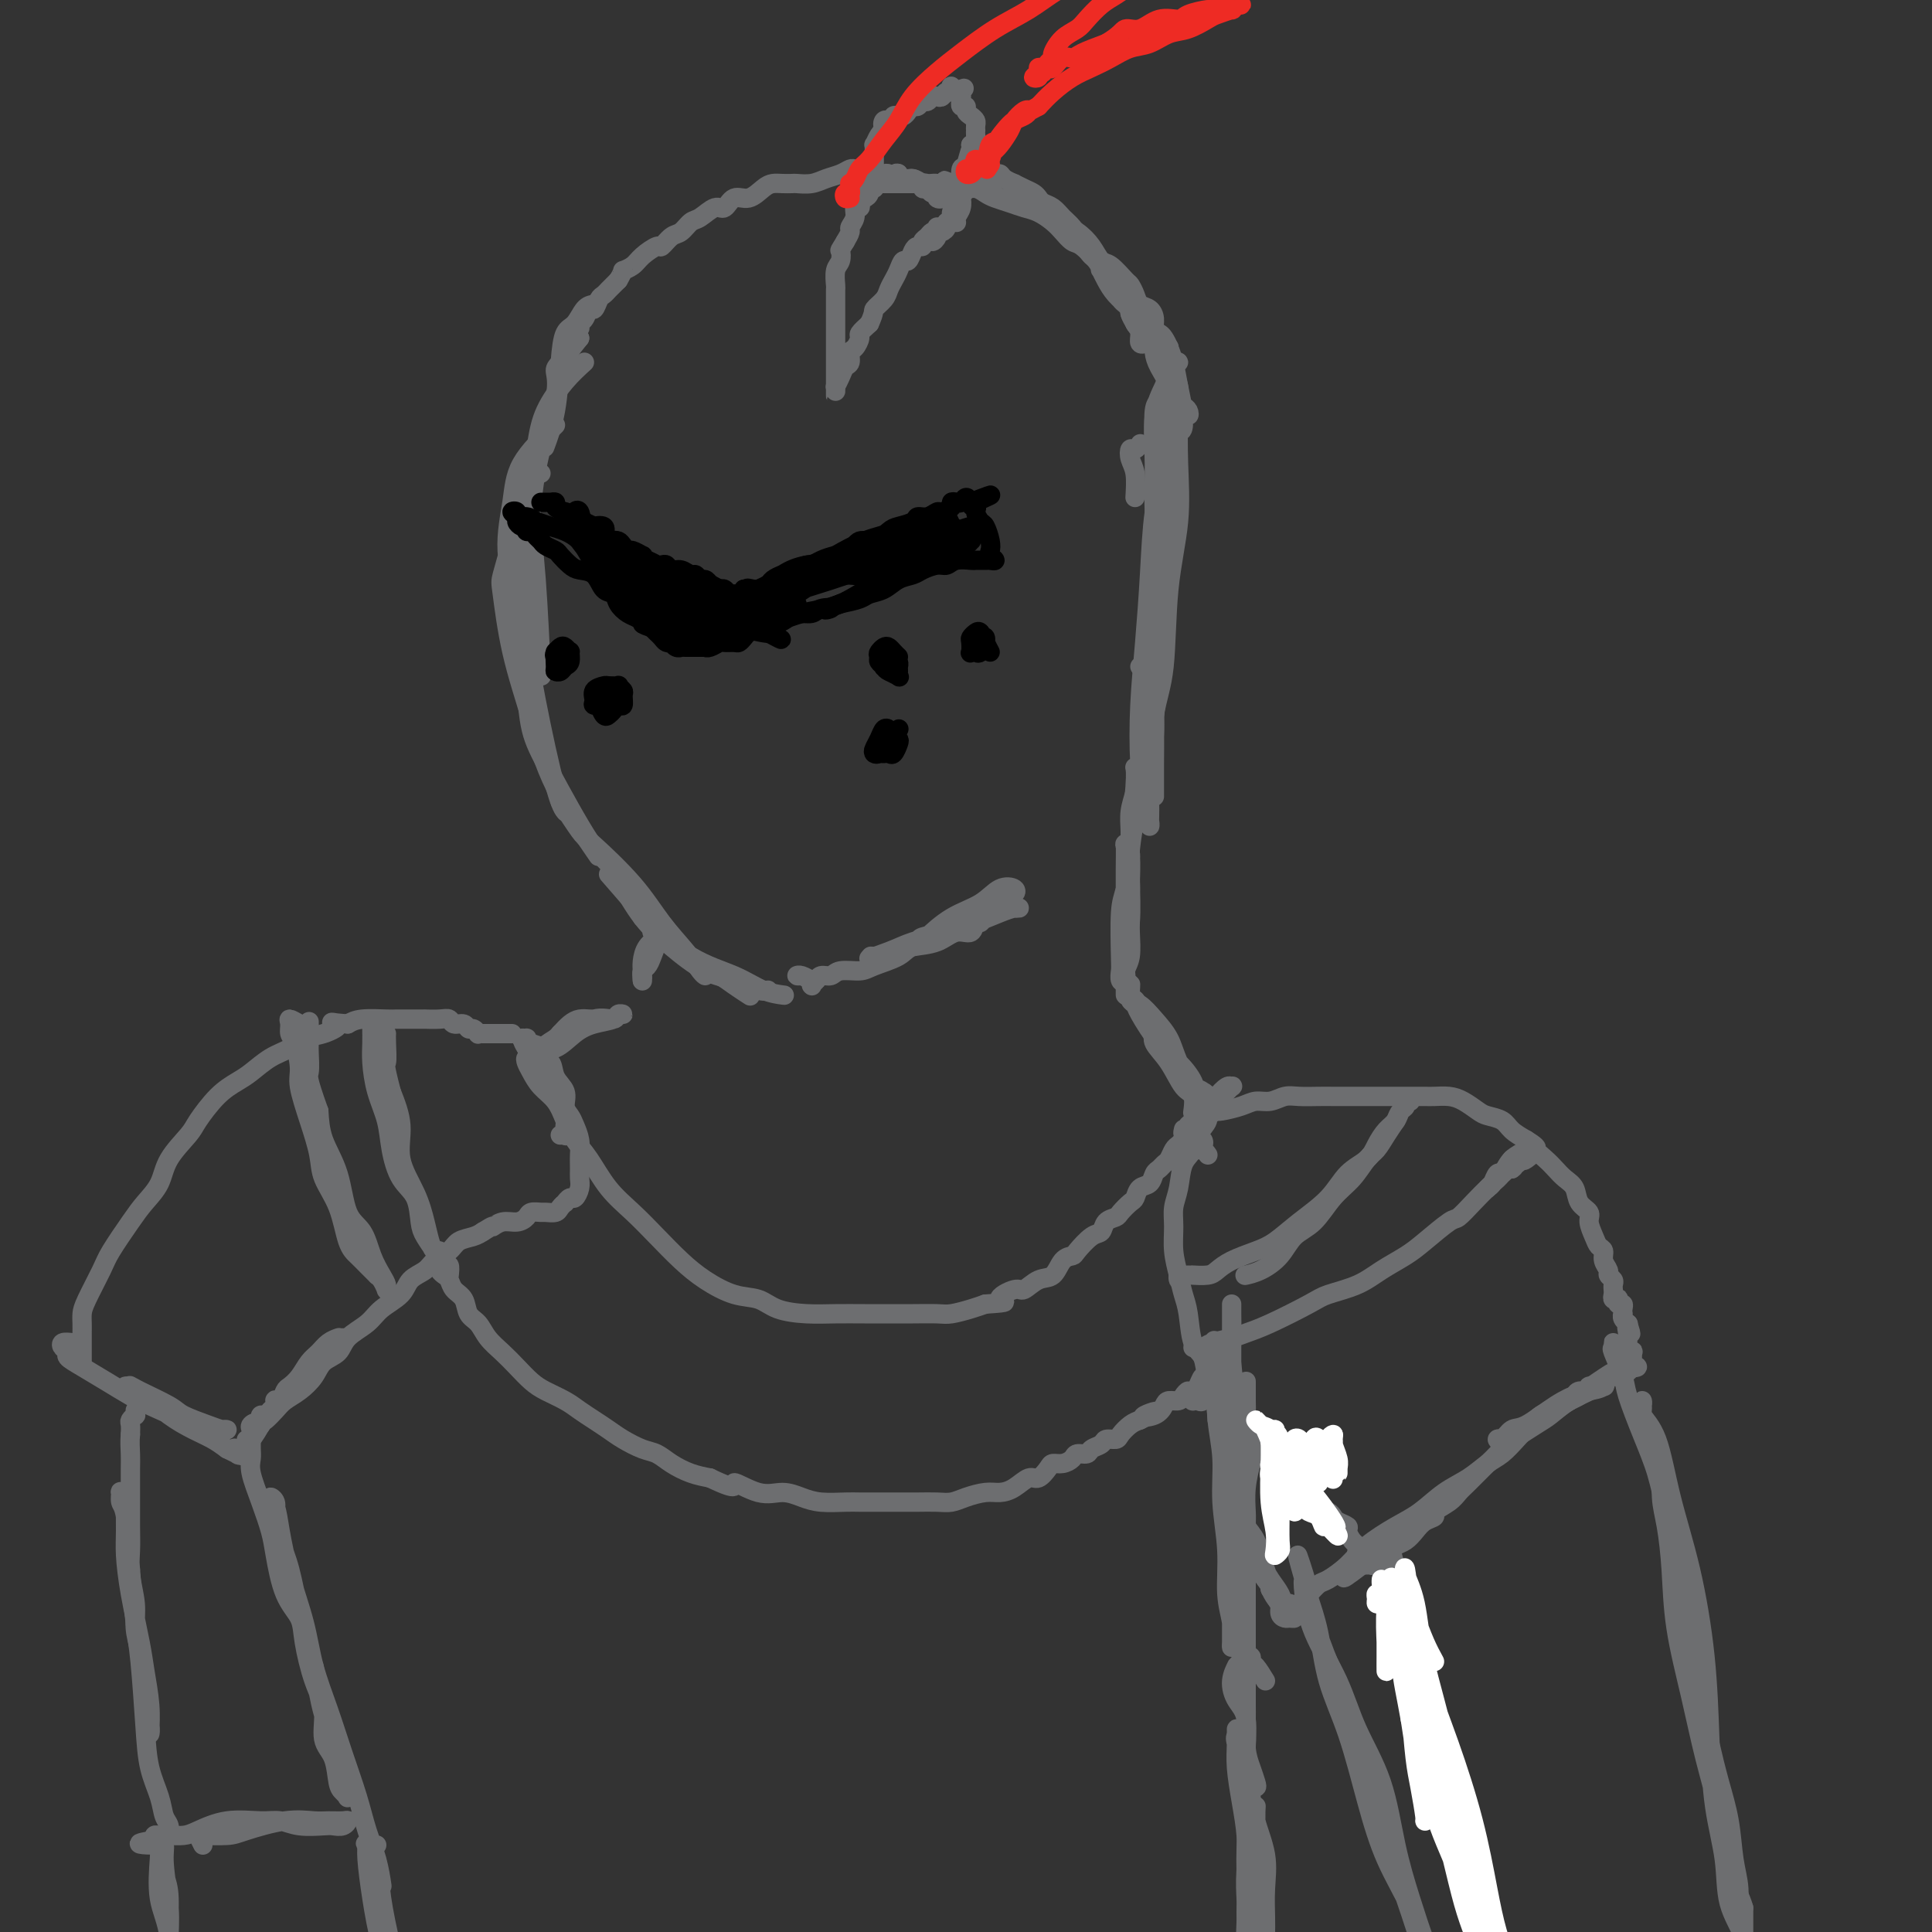 <svg viewBox='0 0 400 400' version='1.1' xmlns='http://www.w3.org/2000/svg' xmlns:xlink='http://www.w3.org/1999/xlink'><rect x="0" y="0" width="400" height="400" fill="#333333" stroke="none"/><g fill='none' stroke='#6D6E70' stroke-width='4' stroke-linecap='round' stroke-linejoin='round'><path d='M120,70c-0.307,-0.135 -0.614,-0.270 -1,0c-0.386,0.270 -0.851,0.944 -1,1c-0.149,0.056 0.017,-0.506 0,-1c-0.017,-0.494 -0.215,-0.920 0,-1c0.215,-0.080 0.845,0.187 1,0c0.155,-0.187 -0.166,-0.829 0,-1c0.166,-0.171 0.818,0.128 1,0c0.182,-0.128 -0.106,-0.682 0,-1c0.106,-0.318 0.606,-0.400 1,-1c0.394,-0.600 0.683,-1.719 1,-2c0.317,-0.281 0.662,0.276 1,0c0.338,-0.276 0.668,-1.383 1,-2c0.332,-0.617 0.666,-0.743 1,-1c0.334,-0.257 0.667,-0.646 1,-1c0.333,-0.354 0.667,-0.673 1,-1c0.333,-0.327 0.667,-0.664 1,-1'/><path d='M128,58c1.363,-2.272 0.770,-1.952 1,-2c0.230,-0.048 1.283,-0.465 2,-1c0.717,-0.535 1.098,-1.189 2,-2c0.902,-0.811 2.325,-1.780 3,-2c0.675,-0.220 0.603,0.307 1,0c0.397,-0.307 1.265,-1.449 2,-2c0.735,-0.551 1.338,-0.510 2,-1c0.662,-0.490 1.384,-1.513 2,-2c0.616,-0.487 1.126,-0.440 2,-1c0.874,-0.560 2.111,-1.726 3,-2c0.889,-0.274 1.432,0.343 2,0c0.568,-0.343 1.163,-1.647 2,-2c0.837,-0.353 1.916,0.245 3,0c1.084,-0.245 2.173,-1.334 3,-2c0.827,-0.666 1.393,-0.910 2,-1c0.607,-0.090 1.253,-0.027 2,0c0.747,0.027 1.593,0.019 2,0c0.407,-0.019 0.375,-0.047 1,0c0.625,0.047 1.907,0.170 3,0c1.093,-0.170 1.996,-0.634 3,-1c1.004,-0.366 2.110,-0.634 3,-1c0.890,-0.366 1.566,-0.830 2,-1c0.434,-0.170 0.627,-0.047 1,0c0.373,0.047 0.926,0.016 1,0c0.074,-0.016 -0.331,-0.018 0,0c0.331,0.018 1.398,0.057 2,0c0.602,-0.057 0.739,-0.209 1,0c0.261,0.209 0.647,0.778 1,1c0.353,0.222 0.672,0.098 1,0c0.328,-0.098 0.665,-0.171 1,0c0.335,0.171 0.667,0.585 1,1'/><path d='M185,37c1.464,0.310 1.125,0.083 1,0c-0.125,-0.083 -0.036,-0.024 0,0c0.036,0.024 0.018,0.012 0,0'/><path d='M182,38c0.111,-0.009 0.222,-0.017 0,0c-0.222,0.017 -0.777,0.060 -1,0c-0.223,-0.060 -0.115,-0.222 0,0c0.115,0.222 0.237,0.829 0,1c-0.237,0.171 -0.834,-0.095 -1,0c-0.166,0.095 0.100,0.552 0,1c-0.100,0.448 -0.567,0.889 -1,1c-0.433,0.111 -0.833,-0.108 -1,0c-0.167,0.108 -0.101,0.544 0,1c0.101,0.456 0.238,0.934 0,1c-0.238,0.066 -0.851,-0.278 -1,0c-0.149,0.278 0.166,1.178 0,2c-0.166,0.822 -0.814,1.568 -1,2c-0.186,0.432 0.090,0.552 0,1c-0.090,0.448 -0.545,1.224 -1,2'/><path d='M175,50c-1.326,2.208 -1.140,1.728 -1,2c0.140,0.272 0.234,1.297 0,2c-0.234,0.703 -0.795,1.083 -1,2c-0.205,0.917 -0.055,2.371 0,3c0.055,0.629 0.015,0.433 0,1c-0.015,0.567 -0.004,1.899 0,3c0.004,1.101 0.001,1.973 0,3c-0.001,1.027 -0.000,2.209 0,3c0.000,0.791 0.000,1.190 0,2c-0.000,0.810 -0.000,2.030 0,3c0.000,0.970 0.000,1.688 0,2c-0.000,0.312 0.000,0.218 0,1c-0.000,0.782 -0.000,2.442 0,3c0.000,0.558 0.000,0.016 0,0c-0.000,-0.016 -0.001,0.495 0,1c0.001,0.505 0.003,1.005 0,1c-0.003,-0.005 -0.012,-0.516 0,-1c0.012,-0.484 0.046,-0.941 0,-1c-0.046,-0.059 -0.171,0.278 0,0c0.171,-0.278 0.637,-1.173 1,-2c0.363,-0.827 0.623,-1.588 1,-2c0.377,-0.412 0.870,-0.477 1,-1c0.130,-0.523 -0.103,-1.505 0,-2c0.103,-0.495 0.543,-0.504 1,-1c0.457,-0.496 0.931,-1.480 1,-2c0.069,-0.520 -0.266,-0.577 0,-1c0.266,-0.423 1.133,-1.211 2,-2'/><path d='M180,67c1.201,-2.595 0.703,-2.581 1,-3c0.297,-0.419 1.389,-1.269 2,-2c0.611,-0.731 0.741,-1.343 1,-2c0.259,-0.657 0.647,-1.359 1,-2c0.353,-0.641 0.672,-1.219 1,-2c0.328,-0.781 0.666,-1.764 1,-2c0.334,-0.236 0.663,0.273 1,0c0.337,-0.273 0.682,-1.330 1,-2c0.318,-0.670 0.610,-0.954 1,-1c0.390,-0.046 0.879,0.145 1,0c0.121,-0.145 -0.125,-0.626 0,-1c0.125,-0.374 0.622,-0.640 1,-1c0.378,-0.360 0.637,-0.815 1,-1c0.363,-0.185 0.829,-0.101 1,0c0.171,0.101 0.046,0.220 0,0c-0.046,-0.220 -0.013,-0.777 0,-1c0.013,-0.223 0.007,-0.111 0,0'/><path d='M177,41c0.444,0.119 0.889,0.238 1,0c0.111,-0.238 -0.110,-0.835 0,-1c0.110,-0.165 0.551,0.100 1,0c0.449,-0.100 0.905,-0.566 1,-1c0.095,-0.434 -0.171,-0.837 0,-1c0.171,-0.163 0.778,-0.086 1,0c0.222,0.086 0.060,0.182 0,0c-0.060,-0.182 -0.016,-0.640 0,-1c0.016,-0.360 0.004,-0.622 0,-1c-0.004,-0.378 -0.001,-0.874 0,-1c0.001,-0.126 0.001,0.116 0,0c-0.001,-0.116 -0.001,-0.590 0,-1c0.001,-0.410 0.003,-0.758 0,-1c-0.003,-0.242 -0.011,-0.380 0,-1c0.011,-0.620 0.042,-1.721 0,-2c-0.042,-0.279 -0.155,0.266 0,0c0.155,-0.266 0.580,-1.341 1,-2c0.420,-0.659 0.834,-0.903 1,-1c0.166,-0.097 0.083,-0.049 0,0'/><path d='M183,27c0.946,-2.331 0.310,-1.160 0,-1c-0.310,0.160 -0.294,-0.693 0,-1c0.294,-0.307 0.867,-0.068 1,0c0.133,0.068 -0.176,-0.035 0,0c0.176,0.035 0.835,0.206 1,0c0.165,-0.206 -0.163,-0.790 0,-1c0.163,-0.210 0.817,-0.046 1,0c0.183,0.046 -0.106,-0.025 0,0c0.106,0.025 0.606,0.146 1,0c0.394,-0.146 0.683,-0.560 1,-1c0.317,-0.440 0.662,-0.906 1,-1c0.338,-0.094 0.668,0.185 1,0c0.332,-0.185 0.666,-0.833 1,-1c0.334,-0.167 0.667,0.147 1,0c0.333,-0.147 0.667,-0.757 1,-1c0.333,-0.243 0.664,-0.121 1,0c0.336,0.121 0.678,0.242 1,0c0.322,-0.242 0.625,-0.847 1,-1c0.375,-0.153 0.822,0.144 1,0c0.178,-0.144 0.086,-0.731 0,-1c-0.086,-0.269 -0.168,-0.220 0,0c0.168,0.220 0.584,0.610 1,1'/><path d='M198,19c2.547,-1.303 1.415,-0.560 1,0c-0.415,0.560 -0.112,0.939 0,1c0.112,0.061 0.034,-0.195 0,0c-0.034,0.195 -0.024,0.840 0,1c0.024,0.160 0.062,-0.164 0,0c-0.062,0.164 -0.223,0.818 0,1c0.223,0.182 0.830,-0.106 1,0c0.170,0.106 -0.098,0.607 0,1c0.098,0.393 0.562,0.679 1,1c0.438,0.321 0.849,0.677 1,1c0.151,0.323 0.041,0.611 0,1c-0.041,0.389 -0.014,0.878 0,1c0.014,0.122 0.014,-0.122 0,0c-0.014,0.122 -0.042,0.610 0,1c0.042,0.390 0.155,0.683 0,1c-0.155,0.317 -0.577,0.659 -1,1'/><path d='M201,30c0.509,1.751 0.280,0.630 0,1c-0.280,0.370 -0.611,2.231 -1,3c-0.389,0.769 -0.835,0.447 -1,1c-0.165,0.553 -0.048,1.983 0,3c0.048,1.017 0.027,1.621 0,2c-0.027,0.379 -0.060,0.532 0,1c0.060,0.468 0.212,1.250 0,2c-0.212,0.750 -0.790,1.467 -1,2c-0.210,0.533 -0.052,0.883 0,1c0.052,0.117 -0.001,0.001 0,0c0.001,-0.001 0.057,0.113 0,0c-0.057,-0.113 -0.228,-0.452 0,-1c0.228,-0.548 0.853,-1.305 1,-2c0.147,-0.695 -0.185,-1.327 0,-2c0.185,-0.673 0.887,-1.386 1,-2c0.113,-0.614 -0.362,-1.127 0,-2c0.362,-0.873 1.563,-2.104 2,-3c0.437,-0.896 0.110,-1.456 0,-2c-0.110,-0.544 -0.005,-1.071 0,-1c0.005,0.071 -0.092,0.741 0,1c0.092,0.259 0.371,0.108 0,1c-0.371,0.892 -1.392,2.826 -2,4c-0.608,1.174 -0.804,1.587 -1,2'/><path d='M199,39c-0.421,1.864 0.027,2.523 0,3c-0.027,0.477 -0.528,0.772 -1,1c-0.472,0.228 -0.914,0.391 -1,1c-0.086,0.609 0.183,1.665 0,2c-0.183,0.335 -0.819,-0.051 -1,0c-0.181,0.051 0.091,0.540 0,1c-0.091,0.460 -0.547,0.890 -1,1c-0.453,0.110 -0.902,-0.100 -1,0c-0.098,0.100 0.156,0.510 0,1c-0.156,0.490 -0.722,1.059 -1,1c-0.278,-0.059 -0.267,-0.747 0,-1c0.267,-0.253 0.791,-0.072 1,0c0.209,0.072 0.105,0.036 0,0'/><path d='M181,38c0.026,0.000 0.051,0.000 0,0c-0.051,-0.000 -0.180,-0.000 0,0c0.180,0.000 0.668,0.000 1,0c0.332,-0.000 0.508,-0.000 1,0c0.492,0.000 1.299,0.000 2,0c0.701,-0.000 1.297,-0.001 2,0c0.703,0.001 1.512,0.003 2,0c0.488,-0.003 0.655,-0.011 1,0c0.345,0.011 0.867,0.040 1,0c0.133,-0.040 -0.123,-0.151 0,0c0.123,0.151 0.626,0.563 1,1c0.374,0.437 0.619,0.899 1,1c0.381,0.101 0.899,-0.158 1,0c0.101,0.158 -0.213,0.733 0,1c0.213,0.267 0.955,0.225 1,0c0.045,-0.225 -0.607,-0.634 -1,-1c-0.393,-0.366 -0.526,-0.690 -1,-1c-0.474,-0.310 -1.290,-0.605 -2,-1c-0.710,-0.395 -1.315,-0.890 -2,-1c-0.685,-0.110 -1.452,0.167 -2,0c-0.548,-0.167 -0.878,-0.776 -1,-1c-0.122,-0.224 -0.035,-0.064 0,0c0.035,0.064 0.017,0.032 0,0'/><path d='M186,36c-1.112,-0.530 0.107,0.646 1,1c0.893,0.354 1.461,-0.115 2,0c0.539,0.115 1.048,0.815 2,1c0.952,0.185 2.347,-0.143 3,0c0.653,0.143 0.565,0.757 1,1c0.435,0.243 1.391,0.114 2,0c0.609,-0.114 0.869,-0.212 1,0c0.131,0.212 0.134,0.736 0,1c-0.134,0.264 -0.404,0.268 -1,0c-0.596,-0.268 -1.520,-0.808 -2,-1c-0.480,-0.192 -0.518,-0.037 -1,0c-0.482,0.037 -1.407,-0.043 -2,0c-0.593,0.043 -0.854,0.208 -1,0c-0.146,-0.208 -0.179,-0.788 0,-1c0.179,-0.212 0.569,-0.057 1,0c0.431,0.057 0.904,0.015 1,0c0.096,-0.015 -0.184,-0.004 0,0c0.184,0.004 0.833,0.001 1,0c0.167,-0.001 -0.147,-0.000 0,0c0.147,0.000 0.756,0.000 1,0c0.244,-0.000 0.122,-0.000 0,0'/><path d='M203,36c-0.512,-0.420 -1.024,-0.841 -1,-1c0.024,-0.159 0.584,-0.057 1,0c0.416,0.057 0.687,0.071 1,0c0.313,-0.071 0.666,-0.225 1,0c0.334,0.225 0.648,0.830 1,1c0.352,0.170 0.741,-0.095 1,0c0.259,0.095 0.388,0.550 1,1c0.612,0.450 1.708,0.894 2,1c0.292,0.106 -0.221,-0.126 0,0c0.221,0.126 1.175,0.610 2,1c0.825,0.390 1.519,0.685 2,1c0.481,0.315 0.748,0.650 1,1c0.252,0.350 0.490,0.715 1,1c0.510,0.285 1.291,0.490 2,1c0.709,0.510 1.344,1.326 2,2c0.656,0.674 1.331,1.205 2,2c0.669,0.795 1.331,1.852 2,3c0.669,1.148 1.345,2.386 2,3c0.655,0.614 1.288,0.605 2,1c0.712,0.395 1.501,1.195 2,2c0.499,0.805 0.707,1.615 1,2c0.293,0.385 0.670,0.343 1,1c0.330,0.657 0.614,2.011 1,3c0.386,0.989 0.873,1.612 1,2c0.127,0.388 -0.107,0.539 0,1c0.107,0.461 0.553,1.230 1,2'/><path d='M235,67c2.543,3.601 1.399,1.603 1,1c-0.399,-0.603 -0.053,0.189 0,1c0.053,0.811 -0.186,1.640 0,2c0.186,0.360 0.798,0.252 1,0c0.202,-0.252 -0.007,-0.648 0,-1c0.007,-0.352 0.228,-0.661 0,-1c-0.228,-0.339 -0.906,-0.708 -1,-1c-0.094,-0.292 0.394,-0.508 0,-1c-0.394,-0.492 -1.672,-1.260 -2,-2c-0.328,-0.740 0.293,-1.453 0,-2c-0.293,-0.547 -1.500,-0.928 -2,-2c-0.500,-1.072 -0.294,-2.836 -1,-4c-0.706,-1.164 -2.325,-1.730 -3,-2c-0.675,-0.270 -0.407,-0.246 -1,-1c-0.593,-0.754 -2.049,-2.286 -3,-3c-0.951,-0.714 -1.399,-0.611 -2,-1c-0.601,-0.389 -1.357,-1.270 -2,-2c-0.643,-0.730 -1.173,-1.309 -2,-2c-0.827,-0.691 -1.951,-1.494 -3,-2c-1.049,-0.506 -2.024,-0.714 -3,-1c-0.976,-0.286 -1.953,-0.650 -3,-1c-1.047,-0.350 -2.164,-0.686 -3,-1c-0.836,-0.314 -1.393,-0.606 -2,-1c-0.607,-0.394 -1.266,-0.889 -2,-1c-0.734,-0.111 -1.544,0.162 -2,0c-0.456,-0.162 -0.559,-0.761 -1,-1c-0.441,-0.239 -1.221,-0.120 -2,0'/><path d='M197,38c-3.178,-1.238 -0.622,-0.332 0,0c0.622,0.332 -0.688,0.091 -1,0c-0.312,-0.091 0.375,-0.030 1,0c0.625,0.030 1.187,0.031 2,0c0.813,-0.031 1.877,-0.092 3,0c1.123,0.092 2.304,0.338 3,1c0.696,0.662 0.906,1.739 2,2c1.094,0.261 3.072,-0.293 4,0c0.928,0.293 0.804,1.432 2,2c1.196,0.568 3.710,0.566 5,1c1.290,0.434 1.356,1.304 2,2c0.644,0.696 1.868,1.216 3,2c1.132,0.784 2.173,1.830 3,3c0.827,1.170 1.440,2.463 2,3c0.560,0.537 1.066,0.319 2,1c0.934,0.681 2.295,2.262 3,3c0.705,0.738 0.753,0.634 1,1c0.247,0.366 0.692,1.201 1,2c0.308,0.799 0.478,1.562 1,2c0.522,0.438 1.397,0.550 2,1c0.603,0.450 0.936,1.238 1,2c0.064,0.762 -0.140,1.500 0,2c0.140,0.500 0.625,0.764 1,1c0.375,0.236 0.639,0.444 1,1c0.361,0.556 0.818,1.458 1,2c0.182,0.542 0.087,0.723 0,1c-0.087,0.277 -0.168,0.651 0,1c0.168,0.349 0.584,0.675 1,1'/><path d='M243,75c0.695,1.700 -0.068,0.450 0,0c0.068,-0.450 0.969,-0.098 1,0c0.031,0.098 -0.806,-0.057 -1,0c-0.194,0.057 0.256,0.326 0,0c-0.256,-0.326 -1.219,-1.246 -2,-2c-0.781,-0.754 -1.379,-1.341 -2,-2c-0.621,-0.659 -1.266,-1.389 -2,-2c-0.734,-0.611 -1.557,-1.104 -2,-2c-0.443,-0.896 -0.504,-2.195 -1,-3c-0.496,-0.805 -1.425,-1.115 -2,-2c-0.575,-0.885 -0.796,-2.344 -1,-3c-0.204,-0.656 -0.392,-0.511 -1,-1c-0.608,-0.489 -1.636,-1.614 -2,-2c-0.364,-0.386 -0.064,-0.032 0,0c0.064,0.032 -0.109,-0.258 0,0c0.109,0.258 0.500,1.065 1,2c0.500,0.935 1.108,1.997 2,3c0.892,1.003 2.069,1.946 3,3c0.931,1.054 1.616,2.218 2,3c0.384,0.782 0.466,1.182 1,2c0.534,0.818 1.520,2.053 2,3c0.480,0.947 0.453,1.604 1,2c0.547,0.396 1.667,0.529 2,1c0.333,0.471 -0.121,1.280 0,2c0.121,0.720 0.817,1.350 1,2c0.183,0.650 -0.147,1.318 0,2c0.147,0.682 0.770,1.376 1,2c0.230,0.624 0.066,1.178 0,2c-0.066,0.822 -0.033,1.911 0,3'/><path d='M244,88c0.562,2.093 0.967,0.825 1,0c0.033,-0.825 -0.307,-1.208 -1,-2c-0.693,-0.792 -1.741,-1.995 -2,-3c-0.259,-1.005 0.270,-1.813 0,-3c-0.270,-1.187 -1.341,-2.754 -2,-4c-0.659,-1.246 -0.908,-2.173 -1,-3c-0.092,-0.827 -0.026,-1.556 0,-2c0.026,-0.444 0.013,-0.603 0,-1c-0.013,-0.397 -0.025,-1.030 0,-1c0.025,0.030 0.087,0.725 0,1c-0.087,0.275 -0.322,0.129 0,1c0.322,0.871 1.200,2.758 2,4c0.800,1.242 1.522,1.841 2,3c0.478,1.159 0.713,2.880 1,4c0.287,1.120 0.628,1.639 1,2c0.372,0.361 0.776,0.566 1,1c0.224,0.434 0.267,1.099 0,1c-0.267,-0.099 -0.846,-0.962 -1,-1c-0.154,-0.038 0.116,0.751 0,0c-0.116,-0.751 -0.619,-3.040 -1,-5c-0.381,-1.960 -0.639,-3.592 -1,-5c-0.361,-1.408 -0.826,-2.594 -1,-3c-0.174,-0.406 -0.057,-0.032 0,0c0.057,0.032 0.054,-0.276 0,0c-0.054,0.276 -0.158,1.138 0,2c0.158,0.862 0.578,1.726 1,3c0.422,1.274 0.844,2.958 1,4c0.156,1.042 0.044,1.440 0,2c-0.044,0.560 -0.022,1.280 0,2'/><path d='M244,85c0.774,2.262 0.208,0.417 0,0c-0.208,-0.417 -0.060,0.595 0,1c0.060,0.405 0.030,0.202 0,0'/><path d='M123,63c-0.672,0.113 -1.345,0.225 -2,1c-0.655,0.775 -1.293,2.212 -2,3c-0.707,0.788 -1.482,0.927 -2,2c-0.518,1.073 -0.778,3.082 -1,6c-0.222,2.918 -0.406,6.747 -1,10c-0.594,3.253 -1.598,5.929 -2,7c-0.402,1.071 -0.201,0.535 0,0'/><path d='M120,70c-1.557,1.968 -3.113,3.936 -4,5c-0.887,1.064 -1.103,1.222 -1,2c0.103,0.778 0.525,2.174 0,5c-0.525,2.826 -1.997,7.080 -3,11c-1.003,3.920 -1.537,7.504 -2,12c-0.463,4.496 -0.855,9.903 -1,14c-0.145,4.097 -0.041,6.885 0,8c0.041,1.115 0.021,0.558 0,0'/><path d='M121,75c-1.289,1.168 -2.577,2.337 -4,4c-1.423,1.663 -2.980,3.822 -4,6c-1.020,2.178 -1.503,4.377 -2,8c-0.497,3.623 -1.010,8.672 -1,13c0.010,4.328 0.541,7.934 1,14c0.459,6.066 0.845,14.590 1,18c0.155,3.410 0.077,1.705 0,0'/><path d='M115,88c-2.776,2.704 -5.552,5.408 -7,8c-1.448,2.592 -1.568,5.070 -2,8c-0.432,2.930 -1.177,6.310 -1,10c0.177,3.690 1.274,7.690 2,13c0.726,5.310 1.080,11.930 2,17c0.920,5.070 2.406,8.592 3,10c0.594,1.408 0.297,0.704 0,0'/><path d='M112,98c-2.100,0.472 -4.199,0.945 -5,3c-0.801,2.055 -0.302,5.693 0,10c0.302,4.307 0.407,9.284 1,15c0.593,5.716 1.674,12.171 3,19c1.326,6.829 2.895,14.031 4,18c1.105,3.969 1.744,4.705 2,5c0.256,0.295 0.128,0.147 0,0'/><path d='M106,112c-0.811,2.779 -1.622,5.558 -2,7c-0.378,1.442 -0.324,1.548 0,4c0.324,2.452 0.918,7.251 2,12c1.082,4.749 2.651,9.448 4,14c1.349,4.552 2.479,8.956 5,14c2.521,5.044 6.435,10.727 8,13c1.565,2.273 0.783,1.137 0,0'/><path d='M109,142c0.183,3.177 0.366,6.354 1,9c0.634,2.646 1.718,4.762 4,9c2.282,4.238 5.761,10.600 8,14c2.239,3.400 3.239,3.839 5,6c1.761,2.161 4.282,6.043 6,8c1.718,1.957 2.634,1.988 3,2c0.366,0.012 0.183,0.006 0,0'/><path d='M116,166c1.554,2.385 3.108,4.770 4,6c0.892,1.230 1.121,1.307 3,3c1.879,1.693 5.407,5.004 8,8c2.593,2.996 4.250,5.679 6,8c1.750,2.321 3.593,4.282 5,6c1.407,1.718 2.379,3.193 3,4c0.621,0.807 0.892,0.945 1,1c0.108,0.055 0.054,0.028 0,0'/><path d='M126,181c2.682,3.089 5.364,6.178 7,8c1.636,1.822 2.225,2.376 4,4c1.775,1.624 4.735,4.316 7,6c2.265,1.684 3.834,2.359 5,3c1.166,0.641 1.929,1.250 3,2c1.071,0.750 2.449,1.643 3,2c0.551,0.357 0.276,0.179 0,0'/><path d='M128,182c1.607,2.842 3.214,5.683 5,8c1.786,2.317 3.750,4.109 6,6c2.250,1.891 4.785,3.880 7,5c2.215,1.120 4.109,1.372 6,2c1.891,0.628 3.778,1.630 5,2c1.222,0.370 1.778,0.106 2,0c0.222,-0.106 0.111,-0.053 0,0'/><path d='M133,190c3.357,3.011 6.715,6.022 10,8c3.285,1.978 6.499,2.922 9,4c2.501,1.078 4.289,2.290 6,3c1.711,0.710 3.346,0.917 4,1c0.654,0.083 0.327,0.041 0,0'/><path d='M168,204c0.000,0.000 0.100,0.100 0.1,0.1'/><path d='M166,202c-0.482,0.028 -0.964,0.056 -1,0c-0.036,-0.056 0.375,-0.196 1,0c0.625,0.196 1.464,0.728 2,1c0.536,0.272 0.770,0.284 1,0c0.230,-0.284 0.457,-0.863 1,-1c0.543,-0.137 1.402,0.168 2,0c0.598,-0.168 0.934,-0.808 2,-1c1.066,-0.192 2.862,0.066 4,0c1.138,-0.066 1.616,-0.455 3,-1c1.384,-0.545 3.673,-1.245 5,-2c1.327,-0.755 1.693,-1.564 3,-2c1.307,-0.436 3.555,-0.500 5,-1c1.445,-0.500 2.087,-1.436 3,-2c0.913,-0.564 2.098,-0.756 3,-1c0.902,-0.244 1.522,-0.541 2,-1c0.478,-0.459 0.813,-1.081 1,-1c0.187,0.081 0.225,0.866 0,1c-0.225,0.134 -0.714,-0.381 -1,0c-0.286,0.381 -0.369,1.660 -1,2c-0.631,0.340 -1.811,-0.259 -3,0c-1.189,0.259 -2.388,1.376 -4,2c-1.612,0.624 -3.638,0.756 -5,1c-1.362,0.244 -2.061,0.601 -3,1c-0.939,0.399 -2.118,0.839 -3,1c-0.882,0.161 -1.468,0.043 -2,0c-0.532,-0.043 -1.009,-0.012 -1,0c0.009,0.012 0.505,0.006 1,0'/><path d='M181,198c-2.935,1.107 0.729,-0.127 3,-1c2.271,-0.873 3.151,-1.387 5,-2c1.849,-0.613 4.669,-1.327 7,-2c2.331,-0.673 4.175,-1.304 6,-2c1.825,-0.696 3.631,-1.455 5,-2c1.369,-0.545 2.299,-0.876 3,-1c0.701,-0.124 1.172,-0.042 1,0c-0.172,0.042 -0.985,0.042 -1,0c-0.015,-0.042 0.770,-0.127 0,0c-0.770,0.127 -3.095,0.467 -5,1c-1.905,0.533 -3.391,1.258 -5,2c-1.609,0.742 -3.343,1.502 -5,2c-1.657,0.498 -3.239,0.736 -4,1c-0.761,0.264 -0.701,0.554 -1,1c-0.299,0.446 -0.956,1.049 -1,1c-0.044,-0.049 0.526,-0.750 1,-1c0.474,-0.250 0.853,-0.050 1,0c0.147,0.050 0.061,-0.051 1,-1c0.939,-0.949 2.904,-2.748 5,-4c2.096,-1.252 4.324,-1.959 6,-3c1.676,-1.041 2.800,-2.416 4,-3c1.200,-0.584 2.476,-0.377 3,0c0.524,0.377 0.294,0.924 0,1c-0.294,0.076 -0.653,-0.319 -1,0c-0.347,0.319 -0.681,1.354 -1,2c-0.319,0.646 -0.624,0.905 -1,1c-0.376,0.095 -0.822,0.027 -1,0c-0.178,-0.027 -0.089,-0.014 0,0'/><path d='M235,103c0.107,-1.836 0.215,-3.673 0,-5c-0.215,-1.327 -0.751,-2.146 -1,-3c-0.249,-0.854 -0.211,-1.744 0,-2c0.211,-0.256 0.595,0.124 1,0c0.405,-0.124 0.830,-0.750 1,-1c0.170,-0.250 0.085,-0.125 0,0'/><path d='M239,91c-0.083,-2.329 -0.167,-4.658 0,-6c0.167,-1.342 0.584,-1.696 1,-2c0.416,-0.304 0.829,-0.556 1,-1c0.171,-0.444 0.099,-1.078 0,-1c-0.099,0.078 -0.226,0.868 0,1c0.226,0.132 0.804,-0.393 1,1c0.196,1.393 0.010,4.704 0,7c-0.010,2.296 0.155,3.577 0,6c-0.155,2.423 -0.630,5.987 -1,11c-0.370,5.013 -0.635,11.476 -1,16c-0.365,4.524 -0.830,7.110 -1,10c-0.170,2.890 -0.046,6.086 0,10c0.046,3.914 0.012,8.548 0,11c-0.012,2.452 -0.003,2.724 0,4c0.003,1.276 0.001,3.558 0,5c-0.001,1.442 0.000,2.045 0,2c-0.000,-0.045 -0.001,-0.738 0,-1c0.001,-0.262 0.004,-0.092 0,-1c-0.004,-0.908 -0.013,-2.893 0,-5c0.013,-2.107 0.049,-4.335 0,-7c-0.049,-2.665 -0.185,-5.767 0,-10c0.185,-4.233 0.689,-9.599 1,-13c0.311,-3.401 0.430,-4.839 1,-8c0.570,-3.161 1.591,-8.046 2,-12c0.409,-3.954 0.204,-6.977 0,-10'/><path d='M243,98c0.557,-11.320 -0.050,-7.119 0,-7c0.050,0.119 0.759,-3.845 1,-6c0.241,-2.155 0.016,-2.501 0,-3c-0.016,-0.499 0.178,-1.152 0,-2c-0.178,-0.848 -0.728,-1.891 -1,-2c-0.272,-0.109 -0.267,0.716 0,1c0.267,0.284 0.797,0.026 1,1c0.203,0.974 0.081,3.178 0,6c-0.081,2.822 -0.119,6.260 0,10c0.119,3.740 0.396,7.781 0,12c-0.396,4.219 -1.465,8.618 -2,14c-0.535,5.382 -0.536,11.749 -1,16c-0.464,4.251 -1.393,6.387 -2,10c-0.607,3.613 -0.894,8.704 -1,12c-0.106,3.296 -0.031,4.797 0,6c0.031,1.203 0.019,2.109 0,3c-0.019,0.891 -0.044,1.766 0,2c0.044,0.234 0.158,-0.174 0,-1c-0.158,-0.826 -0.589,-2.070 -1,-4c-0.411,-1.930 -0.802,-4.547 -1,-8c-0.198,-3.453 -0.204,-7.741 0,-12c0.204,-4.259 0.619,-8.488 1,-13c0.381,-4.512 0.729,-9.306 1,-14c0.271,-4.694 0.465,-9.289 1,-13c0.535,-3.711 1.411,-6.540 2,-9c0.589,-2.460 0.890,-4.551 1,-6c0.110,-1.449 0.030,-2.254 0,-3c-0.030,-0.746 -0.008,-1.432 0,-2c0.008,-0.568 0.002,-1.020 0,-1c-0.002,0.020 -0.001,0.510 0,1'/><path d='M242,86c0.911,-9.285 0.188,-2.498 0,1c-0.188,3.498 0.160,3.709 0,6c-0.160,2.291 -0.827,6.664 -1,11c-0.173,4.336 0.150,8.636 0,13c-0.150,4.364 -0.772,8.791 -1,12c-0.228,3.209 -0.062,5.199 0,7c0.062,1.801 0.021,3.411 0,4c-0.021,0.589 -0.021,0.156 0,0c0.021,-0.156 0.062,-0.034 0,-1c-0.062,-0.966 -0.227,-3.021 0,-6c0.227,-2.979 0.845,-6.881 1,-11c0.155,-4.119 -0.155,-8.456 0,-13c0.155,-4.544 0.774,-9.297 1,-13c0.226,-3.703 0.059,-6.358 0,-9c-0.059,-2.642 -0.009,-5.272 0,-7c0.009,-1.728 -0.022,-2.556 0,-3c0.022,-0.444 0.096,-0.506 0,0c-0.096,0.506 -0.362,1.578 -1,3c-0.638,1.422 -1.648,3.194 -2,6c-0.352,2.806 -0.046,6.645 0,10c0.046,3.355 -0.169,6.227 0,10c0.169,3.773 0.721,8.446 1,13c0.279,4.554 0.285,8.989 0,13c-0.285,4.011 -0.861,7.598 -1,11c-0.139,3.402 0.158,6.620 0,9c-0.158,2.380 -0.771,3.921 -1,5c-0.229,1.079 -0.075,1.695 0,2c0.075,0.305 0.072,0.298 0,-1c-0.072,-1.298 -0.212,-3.888 0,-7c0.212,-3.112 0.775,-6.746 1,-11c0.225,-4.254 0.113,-9.127 0,-14'/><path d='M239,126c0.111,-7.745 -0.110,-11.607 0,-16c0.110,-4.393 0.552,-9.318 1,-13c0.448,-3.682 0.901,-6.123 1,-8c0.099,-1.877 -0.156,-3.191 0,-4c0.156,-0.809 0.723,-1.113 1,-1c0.277,0.113 0.265,0.641 0,2c-0.265,1.359 -0.784,3.547 -1,7c-0.216,3.453 -0.128,8.169 0,14c0.128,5.831 0.297,12.775 0,20c-0.297,7.225 -1.060,14.730 -2,21c-0.940,6.270 -2.055,11.305 -3,16c-0.945,4.695 -1.718,9.050 -2,12c-0.282,2.950 -0.072,4.494 0,6c0.072,1.506 0.005,2.974 0,3c-0.005,0.026 0.051,-1.391 0,-3c-0.051,-1.609 -0.210,-3.411 0,-7c0.210,-3.589 0.787,-8.966 1,-12c0.213,-3.034 0.061,-3.724 0,-4c-0.061,-0.276 -0.030,-0.138 0,0'/><path d='M236,138c0.845,1.201 1.691,2.402 2,3c0.309,0.598 0.083,0.594 0,1c-0.083,0.406 -0.021,1.221 0,2c0.021,0.779 0.002,1.520 0,2c-0.002,0.480 0.013,0.698 0,1c-0.013,0.302 -0.055,0.689 0,1c0.055,0.311 0.208,0.547 0,1c-0.208,0.453 -0.776,1.124 -1,2c-0.224,0.876 -0.102,1.956 0,3c0.102,1.044 0.185,2.053 0,3c-0.185,0.947 -0.638,1.831 -1,3c-0.362,1.169 -0.633,2.623 -1,4c-0.367,1.377 -0.830,2.677 -1,4c-0.170,1.323 -0.045,2.668 0,4c0.045,1.332 0.012,2.651 0,4c-0.012,1.349 -0.002,2.728 0,4c0.002,1.272 -0.003,2.437 0,4c0.003,1.563 0.015,3.524 0,5c-0.015,1.476 -0.057,2.466 0,4c0.057,1.534 0.211,3.613 0,5c-0.211,1.387 -0.789,2.082 -1,3c-0.211,0.918 -0.057,2.060 0,3c0.057,0.940 0.015,1.678 0,2c-0.015,0.322 -0.005,0.228 0,0c0.005,-0.228 0.004,-0.589 0,-1c-0.004,-0.411 -0.011,-0.873 0,-2c0.011,-1.127 0.042,-2.919 0,-5c-0.042,-2.081 -0.155,-4.452 0,-7c0.155,-2.548 0.577,-5.274 1,-8'/><path d='M234,183c0.159,-4.508 0.057,-5.278 0,-6c-0.057,-0.722 -0.068,-1.395 0,-2c0.068,-0.605 0.214,-1.141 0,-1c-0.214,0.141 -0.789,0.961 -1,1c-0.211,0.039 -0.056,-0.701 0,0c0.056,0.701 0.015,2.845 0,5c-0.015,2.155 -0.003,4.322 0,7c0.003,2.678 -0.003,5.868 0,8c0.003,2.132 0.015,3.206 0,4c-0.015,0.794 -0.056,1.310 0,2c0.056,0.690 0.211,1.556 0,2c-0.211,0.444 -0.786,0.467 -1,0c-0.214,-0.467 -0.068,-1.425 0,-2c0.068,-0.575 0.057,-0.766 0,-3c-0.057,-2.234 -0.159,-6.510 0,-9c0.159,-2.490 0.578,-3.192 1,-5c0.422,-1.808 0.846,-4.721 1,-6c0.154,-1.279 0.037,-0.924 0,-1c-0.037,-0.076 0.004,-0.583 0,0c-0.004,0.583 -0.055,2.254 0,5c0.055,2.746 0.216,6.565 0,9c-0.216,2.435 -0.808,3.485 -1,5c-0.192,1.515 0.015,3.494 0,5c-0.015,1.506 -0.251,2.538 0,3c0.251,0.462 0.991,0.355 1,0c0.009,-0.355 -0.712,-0.959 -1,-1c-0.288,-0.041 -0.144,0.479 0,1'/><path d='M233,204c0.082,4.525 0.787,0.837 1,0c0.213,-0.837 -0.065,1.176 0,2c0.065,0.824 0.472,0.458 1,1c0.528,0.542 1.177,1.993 2,3c0.823,1.007 1.821,1.569 2,2c0.179,0.431 -0.462,0.731 0,2c0.462,1.269 2.027,3.506 3,5c0.973,1.494 1.356,2.246 2,3c0.644,0.754 1.550,1.509 2,2c0.450,0.491 0.444,0.716 1,1c0.556,0.284 1.675,0.626 2,1c0.325,0.374 -0.143,0.779 0,1c0.143,0.221 0.899,0.258 1,0c0.101,-0.258 -0.451,-0.810 -1,-1c-0.549,-0.190 -1.095,-0.019 -2,-1c-0.905,-0.981 -2.169,-3.113 -3,-5c-0.831,-1.887 -1.227,-3.529 -2,-5c-0.773,-1.471 -1.921,-2.769 -3,-4c-1.079,-1.231 -2.089,-2.393 -3,-3c-0.911,-0.607 -1.722,-0.658 -2,-1c-0.278,-0.342 -0.024,-0.976 0,-1c0.024,-0.024 -0.181,0.562 0,1c0.181,0.438 0.749,0.729 1,1c0.251,0.271 0.184,0.523 1,2c0.816,1.477 2.513,4.178 4,6c1.487,1.822 2.763,2.766 4,4c1.237,1.234 2.437,2.759 3,4c0.563,1.241 0.491,2.199 1,3c0.509,0.801 1.599,1.447 2,2c0.401,0.553 0.115,1.015 0,1c-0.115,-0.015 -0.057,-0.508 0,-1'/><path d='M250,229c2.380,3.593 -0.171,0.076 -2,-2c-1.829,-2.076 -2.937,-2.709 -4,-4c-1.063,-1.291 -2.080,-3.239 -3,-5c-0.920,-1.761 -1.744,-3.334 -2,-4c-0.256,-0.666 0.054,-0.426 0,0c-0.054,0.426 -0.473,1.040 0,2c0.473,0.960 1.840,2.268 3,4c1.160,1.732 2.115,3.887 3,5c0.885,1.113 1.700,1.184 2,2c0.300,0.816 0.086,2.376 0,3c-0.086,0.624 -0.043,0.312 0,0'/><path d='M135,193c0.429,-0.950 0.858,-1.900 1,-2c0.142,-0.100 -0.004,0.649 0,1c0.004,0.351 0.159,0.303 0,1c-0.159,0.697 -0.631,2.138 -1,3c-0.369,0.862 -0.635,1.145 -1,2c-0.365,0.855 -0.830,2.283 -1,3c-0.170,0.717 -0.046,0.725 0,1c0.046,0.275 0.012,0.817 0,1c-0.012,0.183 -0.004,0.005 0,0c0.004,-0.005 0.003,0.161 0,0c-0.003,-0.161 -0.007,-0.648 0,-1c0.007,-0.352 0.026,-0.567 0,-1c-0.026,-0.433 -0.098,-1.083 0,-2c0.098,-0.917 0.367,-2.102 1,-3c0.633,-0.898 1.632,-1.511 2,-2c0.368,-0.489 0.105,-0.854 0,-1c-0.105,-0.146 -0.053,-0.073 0,0'/><path d='M136,193c0.468,-1.216 0.137,-0.256 0,0c-0.137,0.256 -0.079,-0.193 0,0c0.079,0.193 0.179,1.028 0,2c-0.179,0.972 -0.637,2.082 -1,3c-0.363,0.918 -0.629,1.646 -1,2c-0.371,0.354 -0.845,0.336 -1,1c-0.155,0.664 0.011,2.009 0,2c-0.011,-0.009 -0.199,-1.374 0,-2c0.199,-0.626 0.784,-0.515 1,-1c0.216,-0.485 0.062,-1.567 0,-2c-0.062,-0.433 -0.031,-0.216 0,0'/><path d='M127,211c-1.172,0.001 -2.344,0.003 -3,0c-0.656,-0.003 -0.795,-0.009 -1,0c-0.205,0.009 -0.478,0.033 -1,0c-0.522,-0.033 -1.295,-0.124 -2,0c-0.705,0.124 -1.341,0.464 -2,1c-0.659,0.536 -1.342,1.268 -2,2c-0.658,0.732 -1.292,1.464 -2,2c-0.708,0.536 -1.491,0.876 -2,1c-0.509,0.124 -0.745,0.031 -1,0c-0.255,-0.031 -0.530,0.001 -1,0c-0.470,-0.001 -1.134,-0.036 -1,0c0.134,0.036 1.066,0.144 2,0c0.934,-0.144 1.871,-0.540 3,-1c1.129,-0.460 2.451,-0.985 4,-2c1.549,-1.015 3.326,-2.522 5,-3c1.674,-0.478 3.247,0.071 4,0c0.753,-0.071 0.687,-0.763 1,-1c0.313,-0.237 1.004,-0.021 1,0c-0.004,0.021 -0.703,-0.155 -1,0c-0.297,0.155 -0.192,0.640 -1,1c-0.808,0.360 -2.528,0.594 -4,1c-1.472,0.406 -2.696,0.984 -4,2c-1.304,1.016 -2.686,2.468 -4,3c-1.314,0.532 -2.558,0.143 -3,0c-0.442,-0.143 -0.080,-0.038 0,0c0.080,0.038 -0.120,0.011 0,0c0.120,-0.011 0.560,-0.005 1,0'/><path d='M113,217c-1.819,0.515 0.633,-1.197 2,-2c1.367,-0.803 1.649,-0.699 2,-1c0.351,-0.301 0.770,-1.009 1,-1c0.230,0.009 0.272,0.734 0,1c-0.272,0.266 -0.856,0.071 -1,0c-0.144,-0.071 0.154,-0.019 0,0c-0.154,0.019 -0.758,0.005 -1,0c-0.242,-0.005 -0.121,-0.003 0,0'/><path d='M106,214c-0.303,0.000 -0.606,0.000 -1,0c-0.394,-0.000 -0.880,-0.000 -1,0c-0.120,0.000 0.127,0.000 0,0c-0.127,-0.000 -0.626,-0.000 -1,0c-0.374,0.000 -0.621,0.000 -1,0c-0.379,-0.000 -0.890,-0.000 -1,0c-0.110,0.000 0.182,0.001 0,0c-0.182,-0.001 -0.836,-0.004 -1,0c-0.164,0.004 0.163,0.016 0,0c-0.163,-0.016 -0.816,-0.061 -1,0c-0.184,0.061 0.102,0.228 0,0c-0.102,-0.228 -0.590,-0.849 -1,-1c-0.410,-0.151 -0.741,0.170 -1,0c-0.259,-0.170 -0.445,-0.830 -1,-1c-0.555,-0.170 -1.478,0.151 -2,0c-0.522,-0.151 -0.643,-0.772 -1,-1c-0.357,-0.228 -0.949,-0.061 -2,0c-1.051,0.061 -2.561,0.016 -3,0c-0.439,-0.016 0.195,-0.004 0,0c-0.195,0.004 -1.217,0.000 -2,0c-0.783,-0.000 -1.326,0.003 -2,0c-0.674,-0.003 -1.480,-0.011 -2,0c-0.520,0.011 -0.755,0.041 -2,0c-1.245,-0.041 -3.498,-0.155 -5,0c-1.502,0.155 -2.251,0.577 -3,1'/><path d='M72,212c-5.586,-0.422 -2.552,-0.476 -2,0c0.552,0.476 -1.378,1.482 -3,2c-1.622,0.518 -2.937,0.547 -4,1c-1.063,0.453 -1.876,1.329 -3,2c-1.124,0.671 -2.560,1.135 -4,2c-1.440,0.865 -2.883,2.130 -4,3c-1.117,0.870 -1.907,1.344 -3,2c-1.093,0.656 -2.490,1.494 -4,3c-1.510,1.506 -3.132,3.680 -4,5c-0.868,1.320 -0.983,1.785 -2,3c-1.017,1.215 -2.938,3.179 -4,5c-1.062,1.821 -1.266,3.499 -2,5c-0.734,1.501 -1.997,2.825 -3,4c-1.003,1.175 -1.747,2.202 -3,4c-1.253,1.798 -3.015,4.369 -4,6c-0.985,1.631 -1.192,2.324 -2,4c-0.808,1.676 -2.216,4.336 -3,6c-0.784,1.664 -0.942,2.334 -1,3c-0.058,0.666 -0.016,1.330 0,2c0.016,0.670 0.004,1.346 0,2c-0.004,0.654 -0.001,1.286 0,2c0.001,0.714 0.000,1.511 0,2c-0.000,0.489 -0.000,0.670 0,1c0.000,0.330 0.000,0.809 0,1c-0.000,0.191 -0.000,0.096 0,0'/><path d='M15,278c-0.811,-0.088 -1.621,-0.176 -2,0c-0.379,0.176 -0.325,0.616 0,1c0.325,0.384 0.923,0.712 1,1c0.077,0.288 -0.367,0.537 0,1c0.367,0.463 1.543,1.140 3,2c1.457,0.860 3.194,1.904 5,3c1.806,1.096 3.682,2.245 5,3c1.318,0.755 2.079,1.116 4,2c1.921,0.884 5.002,2.289 7,3c1.998,0.711 2.911,0.727 4,1c1.089,0.273 2.352,0.803 3,1c0.648,0.197 0.682,0.061 1,0c0.318,-0.061 0.920,-0.045 1,0c0.080,0.045 -0.364,0.121 -1,0c-0.636,-0.121 -1.465,-0.439 -3,-1c-1.535,-0.561 -3.775,-1.366 -5,-2c-1.225,-0.634 -1.434,-1.098 -3,-2c-1.566,-0.902 -4.488,-2.243 -6,-3c-1.512,-0.757 -1.613,-0.931 -2,-1c-0.387,-0.069 -1.059,-0.034 -1,0c0.059,0.034 0.851,0.068 1,0c0.149,-0.068 -0.343,-0.236 0,0c0.343,0.236 1.523,0.878 3,2c1.477,1.122 3.252,2.723 5,4c1.748,1.277 3.471,2.228 5,3c1.529,0.772 2.866,1.363 4,2c1.134,0.637 2.067,1.318 3,2'/><path d='M47,300c5.576,2.882 3.015,0.588 2,0c-1.015,-0.588 -0.483,0.532 0,1c0.483,0.468 0.916,0.286 1,0c0.084,-0.286 -0.181,-0.676 0,-1c0.181,-0.324 0.807,-0.583 1,-1c0.193,-0.417 -0.047,-0.993 0,-1c0.047,-0.007 0.382,0.556 1,0c0.618,-0.556 1.519,-2.231 2,-3c0.481,-0.769 0.542,-0.631 1,-1c0.458,-0.369 1.315,-1.243 2,-2c0.685,-0.757 1.199,-1.395 2,-2c0.801,-0.605 1.889,-1.176 3,-2c1.111,-0.824 2.244,-1.900 3,-3c0.756,-1.100 1.135,-2.223 2,-3c0.865,-0.777 2.218,-1.208 3,-2c0.782,-0.792 0.995,-1.945 2,-3c1.005,-1.055 2.801,-2.012 4,-3c1.199,-0.988 1.801,-2.008 3,-3c1.199,-0.992 2.997,-1.956 4,-3c1.003,-1.044 1.212,-2.167 2,-3c0.788,-0.833 2.154,-1.375 3,-2c0.846,-0.625 1.171,-1.333 2,-2c0.829,-0.667 2.160,-1.292 3,-2c0.840,-0.708 1.188,-1.498 2,-2c0.812,-0.502 2.089,-0.715 3,-1c0.911,-0.285 1.455,-0.643 2,-1'/><path d='M100,255c2.693,-1.710 1.925,-0.984 2,-1c0.075,-0.016 0.994,-0.775 2,-1c1.006,-0.225 2.100,0.083 3,0c0.900,-0.083 1.607,-0.557 2,-1c0.393,-0.443 0.472,-0.853 1,-1c0.528,-0.147 1.504,-0.029 2,0c0.496,0.029 0.510,-0.030 1,0c0.490,0.030 1.455,0.147 2,0c0.545,-0.147 0.671,-0.560 1,-1c0.329,-0.440 0.863,-0.908 1,-1c0.137,-0.092 -0.121,0.194 0,0c0.121,-0.194 0.621,-0.866 1,-1c0.379,-0.134 0.637,0.270 1,0c0.363,-0.270 0.830,-1.216 1,-2c0.170,-0.784 0.042,-1.407 0,-2c-0.042,-0.593 0.000,-1.156 0,-2c-0.000,-0.844 -0.043,-1.968 0,-3c0.043,-1.032 0.171,-1.970 0,-3c-0.171,-1.030 -0.641,-2.151 -1,-3c-0.359,-0.849 -0.605,-1.425 -1,-2c-0.395,-0.575 -0.937,-1.147 -1,-2c-0.063,-0.853 0.353,-1.987 0,-3c-0.353,-1.013 -1.474,-1.906 -2,-3c-0.526,-1.094 -0.457,-2.388 -1,-3c-0.543,-0.612 -1.700,-0.542 -2,-1c-0.300,-0.458 0.255,-1.444 0,-2c-0.255,-0.556 -1.320,-0.682 -2,-1c-0.680,-0.318 -0.976,-0.827 -1,-1c-0.024,-0.173 0.224,-0.008 0,0c-0.224,0.008 -0.921,-0.141 -1,0c-0.079,0.141 0.461,0.570 1,1'/><path d='M109,216c-1.333,-1.412 -0.665,0.057 0,1c0.665,0.943 1.327,1.358 2,2c0.673,0.642 1.357,1.510 2,3c0.643,1.490 1.245,3.600 2,5c0.755,1.400 1.663,2.088 2,3c0.337,0.912 0.104,2.048 0,3c-0.104,0.952 -0.079,1.719 0,2c0.079,0.281 0.214,0.076 0,0c-0.214,-0.076 -0.775,-0.022 -1,0c-0.225,0.022 -0.112,0.011 0,0'/><path d='M250,230c0.309,-0.002 0.617,-0.003 1,0c0.383,0.003 0.840,0.011 1,0c0.160,-0.011 0.024,-0.040 0,0c-0.024,0.040 0.066,0.151 1,0c0.934,-0.151 2.713,-0.562 4,-1c1.287,-0.438 2.081,-0.902 3,-1c0.919,-0.098 1.963,0.170 3,0c1.037,-0.170 2.066,-0.778 3,-1c0.934,-0.222 1.772,-0.060 3,0c1.228,0.060 2.846,0.016 4,0c1.154,-0.016 1.845,-0.004 3,0c1.155,0.004 2.773,0.001 4,0c1.227,-0.001 2.062,-0.000 3,0c0.938,0.000 1.980,0.000 3,0c1.020,-0.000 2.020,-0.001 3,0c0.980,0.001 1.942,0.002 3,0c1.058,-0.002 2.213,-0.008 3,0c0.787,0.008 1.207,0.030 2,0c0.793,-0.030 1.960,-0.111 3,0c1.040,0.111 1.955,0.414 3,1c1.045,0.586 2.222,1.455 3,2c0.778,0.545 1.157,0.765 2,1c0.843,0.235 2.150,0.486 3,1c0.850,0.514 1.243,1.290 2,2c0.757,0.710 1.879,1.355 3,2'/><path d='M316,236c2.833,1.749 1.915,1.622 2,2c0.085,0.378 1.173,1.260 2,2c0.827,0.740 1.392,1.339 2,2c0.608,0.661 1.258,1.383 2,2c0.742,0.617 1.575,1.127 2,2c0.425,0.873 0.442,2.108 1,3c0.558,0.892 1.656,1.443 2,2c0.344,0.557 -0.067,1.122 0,2c0.067,0.878 0.610,2.070 1,3c0.390,0.930 0.625,1.597 1,2c0.375,0.403 0.889,0.542 1,1c0.111,0.458 -0.180,1.236 0,2c0.180,0.764 0.833,1.515 1,2c0.167,0.485 -0.151,0.705 0,1c0.151,0.295 0.773,0.667 1,1c0.227,0.333 0.061,0.628 0,1c-0.061,0.372 -0.017,0.821 0,1c0.017,0.179 0.008,0.087 0,0c-0.008,-0.087 -0.016,-0.168 0,0c0.016,0.168 0.056,0.585 0,1c-0.056,0.415 -0.207,0.828 0,1c0.207,0.172 0.774,0.101 1,0c0.226,-0.101 0.113,-0.233 0,0c-0.113,0.233 -0.226,0.832 0,1c0.226,0.168 0.792,-0.096 1,0c0.208,0.096 0.060,0.551 0,1c-0.060,0.449 -0.030,0.891 0,1c0.030,0.109 0.060,-0.115 0,0c-0.060,0.115 -0.208,0.569 0,1c0.208,0.431 0.774,0.837 1,1c0.226,0.163 0.113,0.081 0,0'/><path d='M337,274c1.238,3.741 0.332,1.594 0,1c-0.332,-0.594 -0.089,0.365 0,1c0.089,0.635 0.023,0.944 0,1c-0.023,0.056 -0.002,-0.142 0,0c0.002,0.142 -0.013,0.624 0,1c0.013,0.376 0.056,0.644 0,1c-0.056,0.356 -0.211,0.798 0,1c0.211,0.202 0.787,0.163 1,0c0.213,-0.163 0.062,-0.450 0,0c-0.062,0.450 -0.034,1.636 0,2c0.034,0.364 0.073,-0.095 0,0c-0.073,0.095 -0.257,0.742 0,1c0.257,0.258 0.957,0.126 1,0c0.043,-0.126 -0.570,-0.246 -1,0c-0.430,0.246 -0.677,0.857 -1,1c-0.323,0.143 -0.723,-0.183 -1,0c-0.277,0.183 -0.430,0.875 -1,1c-0.570,0.125 -1.556,-0.317 -2,0c-0.444,0.317 -0.346,1.394 -1,2c-0.654,0.606 -2.061,0.740 -3,1c-0.939,0.260 -1.411,0.646 -2,1c-0.589,0.354 -1.294,0.677 -2,1'/><path d='M325,290c-2.547,1.518 -2.416,1.815 -3,2c-0.584,0.185 -1.884,0.260 -3,1c-1.116,0.740 -2.050,2.145 -3,3c-0.950,0.855 -1.917,1.160 -3,2c-1.083,0.840 -2.280,2.217 -3,3c-0.720,0.783 -0.961,0.973 -2,2c-1.039,1.027 -2.876,2.891 -4,4c-1.124,1.109 -1.537,1.462 -2,2c-0.463,0.538 -0.978,1.260 -2,2c-1.022,0.740 -2.553,1.497 -3,2c-0.447,0.503 0.189,0.751 0,1c-0.189,0.249 -1.202,0.500 -2,1c-0.798,0.500 -1.381,1.248 -2,2c-0.619,0.752 -1.275,1.508 -2,2c-0.725,0.492 -1.519,0.719 -2,1c-0.481,0.281 -0.650,0.615 -1,1c-0.350,0.385 -0.881,0.821 -1,1c-0.119,0.179 0.175,0.099 0,0c-0.175,-0.099 -0.818,-0.219 -1,0c-0.182,0.219 0.095,0.777 0,1c-0.095,0.223 -0.564,0.112 -1,0c-0.436,-0.112 -0.838,-0.226 -1,0c-0.162,0.226 -0.082,0.793 0,1c0.082,0.207 0.166,0.056 0,0c-0.166,-0.056 -0.583,-0.015 -1,0c-0.417,0.015 -0.833,0.004 -1,0c-0.167,-0.004 -0.083,-0.002 0,0'/><path d='M282,324c-6.862,5.248 -2.517,1.367 -1,0c1.517,-1.367 0.207,-0.222 0,0c-0.207,0.222 0.691,-0.479 1,-1c0.309,-0.521 0.031,-0.861 0,-1c-0.031,-0.139 0.185,-0.078 0,0c-0.185,0.078 -0.772,0.172 -1,0c-0.228,-0.172 -0.098,-0.609 0,-1c0.098,-0.391 0.163,-0.735 0,-1c-0.163,-0.265 -0.555,-0.452 -1,-1c-0.445,-0.548 -0.944,-1.456 -1,-2c-0.056,-0.544 0.332,-0.723 0,-1c-0.332,-0.277 -1.384,-0.653 -2,-1c-0.616,-0.347 -0.796,-0.667 -1,-1c-0.204,-0.333 -0.432,-0.681 -1,-1c-0.568,-0.319 -1.476,-0.611 -2,-1c-0.524,-0.389 -0.665,-0.875 -1,-1c-0.335,-0.125 -0.864,0.111 -1,0c-0.136,-0.111 0.122,-0.569 0,-1c-0.122,-0.431 -0.624,-0.837 -1,-1c-0.376,-0.163 -0.625,-0.085 -1,0c-0.375,0.085 -0.875,0.178 -1,0c-0.125,-0.178 0.125,-0.625 0,-1c-0.125,-0.375 -0.625,-0.678 -1,-1c-0.375,-0.322 -0.625,-0.664 -1,-1c-0.375,-0.336 -0.874,-0.667 -1,-1c-0.126,-0.333 0.120,-0.666 0,-1c-0.120,-0.334 -0.606,-0.667 -1,-1c-0.394,-0.333 -0.697,-0.667 -1,-1'/><path d='M263,302c-3.113,-3.599 -1.397,-1.598 -1,-1c0.397,0.598 -0.526,-0.209 -1,-1c-0.474,-0.791 -0.498,-1.567 -1,-2c-0.502,-0.433 -1.481,-0.524 -2,-1c-0.519,-0.476 -0.577,-1.337 -1,-2c-0.423,-0.663 -1.212,-1.130 -2,-2c-0.788,-0.870 -1.577,-2.144 -2,-3c-0.423,-0.856 -0.480,-1.292 -1,-2c-0.520,-0.708 -1.501,-1.686 -2,-3c-0.499,-1.314 -0.515,-2.962 -1,-4c-0.485,-1.038 -1.440,-1.466 -2,-3c-0.560,-1.534 -0.724,-4.174 -1,-6c-0.276,-1.826 -0.663,-2.837 -1,-4c-0.337,-1.163 -0.623,-2.476 -1,-4c-0.377,-1.524 -0.845,-3.258 -1,-5c-0.155,-1.742 0.004,-3.490 0,-5c-0.004,-1.510 -0.171,-2.781 0,-4c0.171,-1.219 0.681,-2.386 1,-4c0.319,-1.614 0.449,-3.675 1,-5c0.551,-1.325 1.523,-1.913 2,-3c0.477,-1.087 0.458,-2.673 1,-4c0.542,-1.327 1.646,-2.396 2,-3c0.354,-0.604 -0.042,-0.744 0,-1c0.042,-0.256 0.522,-0.629 1,-1c0.478,-0.371 0.953,-0.742 1,-1c0.047,-0.258 -0.333,-0.403 0,-1c0.333,-0.597 1.378,-1.644 2,-2c0.622,-0.356 0.821,-0.019 1,0c0.179,0.019 0.337,-0.280 0,0c-0.337,0.280 -1.168,1.140 -2,2'/><path d='M253,227c1.140,-1.751 -0.010,0.873 -1,2c-0.990,1.127 -1.821,0.757 -2,1c-0.179,0.243 0.292,1.100 0,2c-0.292,0.900 -1.347,1.845 -2,3c-0.653,1.155 -0.903,2.521 -1,3c-0.097,0.479 -0.041,0.072 0,0c0.041,-0.072 0.067,0.190 0,0c-0.067,-0.190 -0.227,-0.831 0,-1c0.227,-0.169 0.842,0.136 1,0c0.158,-0.136 -0.140,-0.712 0,-1c0.140,-0.288 0.720,-0.288 1,0c0.280,0.288 0.261,0.866 0,1c-0.261,0.134 -0.763,-0.174 -1,0c-0.237,0.174 -0.208,0.830 0,1c0.208,0.170 0.594,-0.147 1,0c0.406,0.147 0.830,0.756 1,1c0.170,0.244 0.085,0.122 0,0'/><path d='M77,214c0.000,-0.705 0.000,-1.410 0,-2c-0.000,-0.590 -0.001,-1.066 0,-1c0.001,0.066 0.002,0.673 0,1c-0.002,0.327 -0.008,0.375 0,1c0.008,0.625 0.029,1.827 0,3c-0.029,1.173 -0.108,2.316 0,4c0.108,1.684 0.404,3.908 1,6c0.596,2.092 1.494,4.051 2,6c0.506,1.949 0.621,3.886 1,6c0.379,2.114 1.022,4.405 2,6c0.978,1.595 2.290,2.495 3,4c0.710,1.505 0.818,3.614 1,5c0.182,1.386 0.438,2.047 1,3c0.562,0.953 1.430,2.198 2,3c0.570,0.802 0.844,1.161 1,1c0.156,-0.161 0.195,-0.841 0,-1c-0.195,-0.159 -0.624,0.203 -1,0c-0.376,-0.203 -0.698,-0.972 -1,-2c-0.302,-1.028 -0.584,-2.317 -1,-4c-0.416,-1.683 -0.967,-3.760 -2,-6c-1.033,-2.240 -2.547,-4.641 -3,-7c-0.453,-2.359 0.156,-4.674 0,-7c-0.156,-2.326 -1.078,-4.663 -2,-7'/><path d='M81,226c-1.619,-6.254 -1.166,-5.388 -1,-6c0.166,-0.612 0.045,-2.703 0,-4c-0.045,-1.297 -0.013,-1.799 0,-2c0.013,-0.201 0.006,-0.100 0,0'/><path d='M62,212c-0.851,-0.482 -1.702,-0.964 -2,-1c-0.298,-0.036 -0.043,0.374 0,1c0.043,0.626 -0.126,1.466 0,2c0.126,0.534 0.549,0.761 1,2c0.451,1.239 0.931,3.492 1,5c0.069,1.508 -0.273,2.273 0,4c0.273,1.727 1.161,4.416 2,7c0.839,2.584 1.628,5.063 2,7c0.372,1.937 0.326,3.334 1,5c0.674,1.666 2.069,3.603 3,6c0.931,2.397 1.397,5.255 2,7c0.603,1.745 1.341,2.378 2,3c0.659,0.622 1.238,1.232 2,2c0.762,0.768 1.707,1.694 2,2c0.293,0.306 -0.065,-0.009 0,0c0.065,0.009 0.553,0.343 1,1c0.447,0.657 0.852,1.638 1,2c0.148,0.362 0.037,0.106 0,0c-0.037,-0.106 -0.002,-0.064 0,0c0.002,0.064 -0.029,0.148 0,0c0.029,-0.148 0.117,-0.528 0,-1c-0.117,-0.472 -0.439,-1.037 -1,-2c-0.561,-0.963 -1.362,-2.325 -2,-4c-0.638,-1.675 -1.113,-3.664 -2,-5c-0.887,-1.336 -2.186,-2.018 -3,-4c-0.814,-1.982 -1.142,-5.264 -2,-8c-0.858,-2.736 -2.245,-4.924 -3,-7c-0.755,-2.076 -0.877,-4.038 -1,-6'/><path d='M66,230c-2.619,-7.309 -2.166,-7.080 -2,-8c0.166,-0.920 0.044,-2.989 0,-4c-0.044,-1.011 -0.012,-0.965 0,-2c0.012,-1.035 0.003,-3.153 0,-4c-0.003,-0.847 -0.002,-0.424 0,0'/><path d='M244,264c0.025,0.536 0.050,1.072 0,1c-0.050,-0.072 -0.174,-0.751 0,-1c0.174,-0.249 0.645,-0.066 1,0c0.355,0.066 0.594,0.015 1,0c0.406,-0.015 0.977,0.004 1,0c0.023,-0.004 -0.504,-0.032 0,0c0.504,0.032 2.038,0.123 3,0c0.962,-0.123 1.354,-0.461 2,-1c0.646,-0.539 1.548,-1.279 3,-2c1.452,-0.721 3.454,-1.421 5,-2c1.546,-0.579 2.634,-1.036 4,-2c1.366,-0.964 3.009,-2.435 5,-4c1.991,-1.565 4.329,-3.224 6,-5c1.671,-1.776 2.675,-3.669 4,-5c1.325,-1.331 2.971,-2.101 4,-3c1.029,-0.899 1.443,-1.928 2,-3c0.557,-1.072 1.258,-2.186 2,-3c0.742,-0.814 1.524,-1.328 2,-2c0.476,-0.672 0.645,-1.501 1,-2c0.355,-0.499 0.895,-0.666 1,-1c0.105,-0.334 -0.223,-0.833 0,-1c0.223,-0.167 0.999,-0.000 1,0c0.001,0.000 -0.773,-0.165 -1,0c-0.227,0.165 0.093,0.660 0,1c-0.093,0.340 -0.598,0.526 -1,1c-0.402,0.474 -0.701,1.237 -1,2'/><path d='M289,232c-0.664,0.980 -1.325,1.930 -2,3c-0.675,1.070 -1.366,2.261 -2,3c-0.634,0.739 -1.212,1.025 -2,2c-0.788,0.975 -1.785,2.638 -3,4c-1.215,1.362 -2.649,2.424 -4,4c-1.351,1.576 -2.618,3.666 -4,5c-1.382,1.334 -2.878,1.913 -4,3c-1.122,1.087 -1.870,2.684 -3,4c-1.130,1.316 -2.643,2.353 -4,3c-1.357,0.647 -2.558,0.905 -3,1c-0.442,0.095 -0.126,0.027 0,0c0.126,-0.027 0.063,-0.014 0,0'/><path d='M247,279c0.342,-0.024 0.685,-0.048 1,0c0.315,0.048 0.604,0.166 1,0c0.396,-0.166 0.900,-0.618 2,-1c1.100,-0.382 2.795,-0.693 4,-1c1.205,-0.307 1.921,-0.609 3,-1c1.079,-0.391 2.520,-0.870 5,-2c2.480,-1.130 5.997,-2.911 8,-4c2.003,-1.089 2.491,-1.486 4,-2c1.509,-0.514 4.040,-1.143 6,-2c1.960,-0.857 3.350,-1.940 5,-3c1.650,-1.060 3.561,-2.096 5,-3c1.439,-0.904 2.406,-1.675 4,-3c1.594,-1.325 3.813,-3.204 5,-4c1.187,-0.796 1.340,-0.508 2,-1c0.660,-0.492 1.826,-1.763 3,-3c1.174,-1.237 2.356,-2.439 3,-3c0.644,-0.561 0.751,-0.480 1,-1c0.249,-0.520 0.641,-1.641 1,-2c0.359,-0.359 0.684,0.044 1,0c0.316,-0.044 0.624,-0.534 1,-1c0.376,-0.466 0.822,-0.910 1,-1c0.178,-0.090 0.089,0.172 0,0c-0.089,-0.172 -0.178,-0.777 0,-1c0.178,-0.223 0.622,-0.064 1,0c0.378,0.064 0.689,0.032 1,0'/><path d='M315,240c5.487,-3.957 2.206,-0.850 1,0c-1.206,0.850 -0.337,-0.556 0,-1c0.337,-0.444 0.143,0.073 0,0c-0.143,-0.073 -0.236,-0.735 0,-1c0.236,-0.265 0.800,-0.133 1,0c0.200,0.133 0.038,0.266 0,0c-0.038,-0.266 0.050,-0.930 0,-1c-0.050,-0.070 -0.238,0.454 -1,1c-0.762,0.546 -2.099,1.113 -3,2c-0.901,0.887 -1.367,2.095 -2,3c-0.633,0.905 -1.433,1.506 -2,2c-0.567,0.494 -0.902,0.882 -1,1c-0.098,0.118 0.039,-0.035 0,0c-0.039,0.035 -0.256,0.258 0,0c0.256,-0.258 0.983,-0.999 2,-2c1.017,-1.001 2.322,-2.264 3,-3c0.678,-0.736 0.728,-0.944 1,-1c0.272,-0.056 0.766,0.040 1,0c0.234,-0.040 0.207,-0.217 0,0c-0.207,0.217 -0.594,0.828 -1,1c-0.406,0.172 -0.830,-0.094 -1,0c-0.170,0.094 -0.085,0.547 0,1'/><path d='M313,242c0.667,-0.500 0.333,-0.250 0,0'/><path d='M114,223c-1.184,-1.696 -2.367,-3.392 -3,-4c-0.633,-0.608 -0.715,-0.130 -1,0c-0.285,0.130 -0.774,-0.090 -1,0c-0.226,0.090 -0.188,0.491 0,1c0.188,0.509 0.525,1.126 1,2c0.475,0.874 1.088,2.006 2,3c0.912,0.994 2.122,1.850 3,3c0.878,1.150 1.423,2.592 2,4c0.577,1.408 1.185,2.780 2,4c0.815,1.220 1.837,2.286 3,4c1.163,1.714 2.465,4.075 4,6c1.535,1.925 3.301,3.412 5,5c1.699,1.588 3.329,3.275 5,5c1.671,1.725 3.382,3.488 5,5c1.618,1.512 3.141,2.773 5,4c1.859,1.227 4.053,2.420 6,3c1.947,0.580 3.645,0.548 5,1c1.355,0.452 2.365,1.389 4,2c1.635,0.611 3.895,0.896 6,1c2.105,0.104 4.055,0.028 6,0c1.945,-0.028 3.884,-0.007 6,0c2.116,0.007 4.408,-0.001 6,0c1.592,0.001 2.485,0.011 4,0c1.515,-0.011 3.654,-0.044 5,0c1.346,0.044 1.901,0.166 3,0c1.099,-0.166 2.743,-0.619 4,-1c1.257,-0.381 2.129,-0.691 3,-1'/><path d='M204,270c6.244,-0.406 3.353,-0.421 3,-1c-0.353,-0.579 1.830,-1.721 3,-2c1.170,-0.279 1.326,0.304 2,0c0.674,-0.304 1.867,-1.494 3,-2c1.133,-0.506 2.208,-0.329 3,-1c0.792,-0.671 1.301,-2.192 2,-3c0.699,-0.808 1.587,-0.903 2,-1c0.413,-0.097 0.352,-0.197 1,-1c0.648,-0.803 2.004,-2.308 3,-3c0.996,-0.692 1.633,-0.571 2,-1c0.367,-0.429 0.466,-1.409 1,-2c0.534,-0.591 1.504,-0.792 2,-1c0.496,-0.208 0.518,-0.422 1,-1c0.482,-0.578 1.425,-1.521 2,-2c0.575,-0.479 0.784,-0.495 1,-1c0.216,-0.505 0.439,-1.497 1,-2c0.561,-0.503 1.460,-0.515 2,-1c0.540,-0.485 0.722,-1.443 1,-2c0.278,-0.557 0.652,-0.713 1,-1c0.348,-0.287 0.670,-0.707 1,-1c0.330,-0.293 0.667,-0.461 1,-1c0.333,-0.539 0.663,-1.450 1,-2c0.337,-0.550 0.682,-0.739 1,-1c0.318,-0.261 0.608,-0.596 1,-1c0.392,-0.404 0.887,-0.879 1,-1c0.113,-0.121 -0.155,0.112 0,0c0.155,-0.112 0.734,-0.569 1,-1c0.266,-0.431 0.219,-0.838 0,-1c-0.219,-0.162 -0.609,-0.081 -1,0'/><path d='M246,233c4.393,-4.571 1.375,-0.500 0,1c-1.375,1.500 -1.107,0.429 -1,0c0.107,-0.429 0.054,-0.214 0,0'/><path d='M93,264c0.085,-0.852 0.169,-1.703 0,-2c-0.169,-0.297 -0.592,-0.039 -1,0c-0.408,0.039 -0.801,-0.141 -1,0c-0.199,0.141 -0.204,0.603 0,1c0.204,0.397 0.617,0.729 1,1c0.383,0.271 0.736,0.480 1,1c0.264,0.520 0.440,1.349 1,2c0.560,0.651 1.504,1.122 2,2c0.496,0.878 0.544,2.163 1,3c0.456,0.837 1.318,1.225 2,2c0.682,0.775 1.182,1.937 2,3c0.818,1.063 1.955,2.028 3,3c1.045,0.972 1.998,1.951 3,3c1.002,1.049 2.053,2.168 3,3c0.947,0.832 1.790,1.378 3,2c1.210,0.622 2.787,1.321 4,2c1.213,0.679 2.061,1.338 3,2c0.939,0.662 1.970,1.328 3,2c1.030,0.672 2.060,1.349 3,2c0.940,0.651 1.791,1.277 3,2c1.209,0.723 2.777,1.542 4,2c1.223,0.458 2.101,0.556 3,1c0.899,0.444 1.819,1.235 3,2c1.181,0.765 2.623,1.504 4,2c1.377,0.496 2.688,0.748 4,1'/><path d='M147,306c6.620,3.196 4.670,1.186 5,1c0.330,-0.186 2.938,1.453 5,2c2.062,0.547 3.576,0.003 5,0c1.424,-0.003 2.758,0.535 4,1c1.242,0.465 2.394,0.857 4,1c1.606,0.143 3.668,0.038 5,0c1.332,-0.038 1.935,-0.011 3,0c1.065,0.011 2.592,0.004 4,0c1.408,-0.004 2.697,-0.004 4,0c1.303,0.004 2.621,0.011 4,0c1.379,-0.011 2.820,-0.041 4,0c1.180,0.041 2.101,0.153 3,0c0.899,-0.153 1.778,-0.571 3,-1c1.222,-0.429 2.788,-0.870 4,-1c1.212,-0.130 2.069,0.050 3,0c0.931,-0.050 1.936,-0.329 3,-1c1.064,-0.671 2.186,-1.734 3,-2c0.814,-0.266 1.321,0.266 2,0c0.679,-0.266 1.529,-1.329 2,-2c0.471,-0.671 0.564,-0.949 1,-1c0.436,-0.051 1.215,0.127 2,0c0.785,-0.127 1.576,-0.559 2,-1c0.424,-0.441 0.480,-0.893 1,-1c0.520,-0.107 1.505,0.129 2,0c0.495,-0.129 0.499,-0.625 1,-1c0.501,-0.375 1.499,-0.629 2,-1c0.501,-0.371 0.504,-0.859 1,-1c0.496,-0.141 1.483,0.065 2,0c0.517,-0.065 0.562,-0.402 1,-1c0.438,-0.598 1.268,-1.457 2,-2c0.732,-0.543 1.366,-0.772 2,-1'/><path d='M236,294c6.169,-2.884 2.090,-1.595 1,-1c-1.090,0.595 0.807,0.497 2,0c1.193,-0.497 1.682,-1.392 2,-2c0.318,-0.608 0.464,-0.930 1,-1c0.536,-0.070 1.462,0.113 2,0c0.538,-0.113 0.688,-0.522 1,-1c0.312,-0.478 0.785,-1.025 1,-1c0.215,0.025 0.173,0.623 1,0c0.827,-0.623 2.524,-2.468 3,-3c0.476,-0.532 -0.269,0.249 0,0c0.269,-0.249 1.551,-1.528 2,-2c0.449,-0.472 0.065,-0.136 0,0c-0.065,0.136 0.190,0.073 0,0c-0.190,-0.073 -0.824,-0.157 -1,0c-0.176,0.157 0.107,0.556 0,1c-0.107,0.444 -0.603,0.932 -1,1c-0.397,0.068 -0.696,-0.283 -1,0c-0.304,0.283 -0.614,1.200 -1,2c-0.386,0.800 -0.846,1.484 -1,2c-0.154,0.516 0.000,0.863 0,1c-0.000,0.137 -0.154,0.062 0,0c0.154,-0.062 0.616,-0.112 1,0c0.384,0.112 0.691,0.386 1,0c0.309,-0.386 0.619,-1.433 1,-2c0.381,-0.567 0.833,-0.653 1,-1c0.167,-0.347 0.048,-0.956 0,-1c-0.048,-0.044 -0.024,0.478 0,1'/><path d='M251,287c0.332,-0.254 -0.839,0.612 -1,1c-0.161,0.388 0.687,0.297 1,0c0.313,-0.297 0.089,-0.799 0,-1c-0.089,-0.201 -0.045,-0.100 0,0'/><path d='M70,277c0.532,0.001 1.065,0.002 1,0c-0.065,-0.002 -0.727,-0.009 -1,0c-0.273,0.009 -0.156,0.032 0,0c0.156,-0.032 0.351,-0.118 0,0c-0.351,0.118 -1.250,0.441 -2,1c-0.750,0.559 -1.353,1.353 -2,2c-0.647,0.647 -1.339,1.148 -2,2c-0.661,0.852 -1.291,2.057 -2,3c-0.709,0.943 -1.497,1.625 -2,2c-0.503,0.375 -0.723,0.443 -1,1c-0.277,0.557 -0.613,1.602 -1,2c-0.387,0.398 -0.824,0.149 -1,0c-0.176,-0.149 -0.089,-0.198 0,0c0.089,0.198 0.182,0.645 0,1c-0.182,0.355 -0.637,0.620 -1,1c-0.363,0.380 -0.633,0.875 -1,1c-0.367,0.125 -0.829,-0.120 -1,0c-0.171,0.120 -0.049,0.606 0,1c0.049,0.394 0.024,0.697 0,1'/><path d='M54,295c-2.641,2.797 -1.244,0.790 -1,0c0.244,-0.790 -0.667,-0.363 -1,0c-0.333,0.363 -0.089,0.663 0,1c0.089,0.337 0.022,0.710 0,1c-0.022,0.290 -0.000,0.498 0,1c0.000,0.502 -0.021,1.299 0,2c0.021,0.701 0.085,1.306 0,2c-0.085,0.694 -0.319,1.476 0,3c0.319,1.524 1.192,3.790 2,6c0.808,2.210 1.550,4.366 2,6c0.450,1.634 0.609,2.747 1,5c0.391,2.253 1.013,5.647 2,8c0.987,2.353 2.340,3.666 3,5c0.660,1.334 0.629,2.690 1,5c0.371,2.310 1.146,5.575 2,8c0.854,2.425 1.787,4.012 2,6c0.213,1.988 -0.293,4.379 0,6c0.293,1.621 1.385,2.472 2,4c0.615,1.528 0.753,3.732 1,5c0.247,1.268 0.603,1.601 1,2c0.397,0.399 0.833,0.865 1,1c0.167,0.135 0.063,-0.059 0,0c-0.063,0.059 -0.086,0.372 0,0c0.086,-0.372 0.281,-1.430 0,-3c-0.281,-1.570 -1.037,-3.654 -2,-6c-0.963,-2.346 -2.132,-4.956 -3,-8c-0.868,-3.044 -1.434,-6.522 -2,-10'/><path d='M65,345c-1.669,-6.201 -2.341,-8.204 -3,-11c-0.659,-2.796 -1.306,-6.386 -2,-9c-0.694,-2.614 -1.437,-4.251 -2,-6c-0.563,-1.749 -0.947,-3.609 -1,-5c-0.053,-1.391 0.225,-2.312 0,-3c-0.225,-0.688 -0.954,-1.142 -1,-1c-0.046,0.142 0.592,0.880 1,2c0.408,1.120 0.588,2.621 1,5c0.412,2.379 1.058,5.637 2,9c0.942,3.363 2.182,6.831 3,10c0.818,3.169 1.216,6.040 2,9c0.784,2.960 1.954,6.008 3,9c1.046,2.992 1.969,5.927 3,9c1.031,3.073 2.171,6.285 3,9c0.829,2.715 1.346,4.934 2,7c0.654,2.066 1.445,3.979 2,6c0.555,2.021 0.873,4.149 1,5c0.127,0.851 0.064,0.426 0,0'/><path d='M258,287c-0.000,0.138 -0.000,0.276 0,0c0.000,-0.276 0.000,-0.967 0,-1c-0.000,-0.033 -0.001,0.592 0,1c0.001,0.408 0.004,0.600 0,1c-0.004,0.400 -0.014,1.007 0,2c0.014,0.993 0.053,2.371 0,3c-0.053,0.629 -0.196,0.508 0,2c0.196,1.492 0.732,4.598 1,6c0.268,1.402 0.268,1.099 0,2c-0.268,0.901 -0.804,3.006 -1,5c-0.196,1.994 -0.053,3.878 0,5c0.053,1.122 0.014,1.483 0,3c-0.014,1.517 -0.004,4.190 0,6c0.004,1.810 0.001,2.757 0,4c-0.001,1.243 -0.000,2.784 0,4c0.000,1.216 0.000,2.108 0,3'/><path d='M258,333c-0.000,8.297 -0.000,6.040 0,6c0.000,-0.040 0.000,2.138 0,4c-0.000,1.862 -0.001,3.408 0,5c0.001,1.592 0.004,3.231 0,5c-0.004,1.769 -0.016,3.668 0,5c0.016,1.332 0.060,2.098 0,3c-0.060,0.902 -0.226,1.939 0,3c0.226,1.061 0.842,2.146 1,3c0.158,0.854 -0.144,1.476 0,2c0.144,0.524 0.732,0.950 1,1c0.268,0.050 0.215,-0.275 0,-1c-0.215,-0.725 -0.593,-1.849 -1,-3c-0.407,-1.151 -0.844,-2.327 -1,-4c-0.156,-1.673 -0.031,-3.842 0,-6c0.031,-2.158 -0.033,-4.306 0,-7c0.033,-2.694 0.164,-5.933 0,-8c-0.164,-2.067 -0.621,-2.961 -1,-6c-0.379,-3.039 -0.680,-8.225 -1,-12c-0.320,-3.775 -0.660,-6.141 -1,-8c-0.340,-1.859 -0.680,-3.211 -1,-6c-0.320,-2.789 -0.622,-7.013 -1,-10c-0.378,-2.987 -0.833,-4.736 -1,-6c-0.167,-1.264 -0.045,-2.042 0,-3c0.045,-0.958 0.012,-2.097 0,-3c-0.012,-0.903 -0.003,-1.572 0,-2c0.003,-0.428 0.001,-0.615 0,-1c-0.001,-0.385 -0.000,-0.967 0,-1c0.000,-0.033 0.000,0.484 0,1'/><path d='M252,284c-1.242,-13.189 -0.348,-3.162 0,1c0.348,4.162 0.150,2.458 0,3c-0.150,0.542 -0.251,3.329 0,6c0.251,2.671 0.856,5.224 1,8c0.144,2.776 -0.172,5.773 0,9c0.172,3.227 0.831,6.684 1,10c0.169,3.316 -0.151,6.492 0,9c0.151,2.508 0.772,4.347 1,6c0.228,1.653 0.061,3.119 0,4c-0.061,0.881 -0.016,1.176 0,1c0.016,-0.176 0.004,-0.824 0,-1c-0.004,-0.176 -0.001,0.121 0,0c0.001,-0.121 0.000,-0.659 0,-2c-0.000,-1.341 -0.000,-3.486 0,-6c0.000,-2.514 0.000,-5.399 0,-8c-0.000,-2.601 -0.000,-4.918 0,-8c0.000,-3.082 0.000,-6.927 0,-10c-0.000,-3.073 -0.000,-5.372 0,-8c0.000,-2.628 0.000,-5.583 0,-8c-0.000,-2.417 -0.000,-4.296 0,-6c0.000,-1.704 0.000,-3.232 0,-5c-0.000,-1.768 -0.000,-3.775 0,-5c0.000,-1.225 0.000,-1.666 0,-2c-0.000,-0.334 -0.001,-0.560 0,-1c0.001,-0.440 0.003,-1.093 0,-1c-0.003,0.093 -0.011,0.932 0,2c0.011,1.068 0.041,2.364 0,4c-0.041,1.636 -0.155,3.610 0,6c0.155,2.390 0.577,5.195 1,8'/><path d='M256,290c0.094,3.999 -0.171,4.496 0,6c0.171,1.504 0.778,4.015 1,6c0.222,1.985 0.060,3.443 0,5c-0.060,1.557 -0.019,3.212 0,4c0.019,0.788 0.016,0.709 0,1c-0.016,0.291 -0.044,0.954 0,1c0.044,0.046 0.162,-0.523 0,-1c-0.162,-0.477 -0.604,-0.860 -1,-2c-0.396,-1.140 -0.747,-3.037 -1,-5c-0.253,-1.963 -0.407,-3.992 -1,-6c-0.593,-2.008 -1.623,-3.997 -2,-6c-0.377,-2.003 -0.101,-4.022 0,-6c0.101,-1.978 0.027,-3.917 0,-5c-0.027,-1.083 -0.007,-1.311 0,-2c0.007,-0.689 0.002,-1.839 0,-2c-0.002,-0.161 -0.001,0.666 0,2c0.001,1.334 0.000,3.177 0,5c-0.000,1.823 -0.000,3.628 0,5c0.000,1.372 0.001,2.310 0,3c-0.001,0.690 -0.003,1.133 0,1c0.003,-0.133 0.011,-0.842 0,-1c-0.011,-0.158 -0.041,0.234 0,0c0.041,-0.234 0.154,-1.094 0,-2c-0.154,-0.906 -0.573,-1.857 -1,-3c-0.427,-1.143 -0.860,-2.478 -1,-3c-0.140,-0.522 0.014,-0.233 0,0c-0.014,0.233 -0.196,0.409 0,1c0.196,0.591 0.770,1.597 1,2c0.230,0.403 0.115,0.201 0,0'/><path d='M262,348c-0.724,-1.186 -1.448,-2.371 -2,-3c-0.552,-0.629 -0.932,-0.700 -1,-1c-0.068,-0.300 0.175,-0.828 0,-1c-0.175,-0.172 -0.769,0.011 -1,0c-0.231,-0.011 -0.099,-0.215 0,0c0.099,0.215 0.166,0.850 0,1c-0.166,0.150 -0.565,-0.186 -1,0c-0.435,0.186 -0.908,0.892 -1,1c-0.092,0.108 0.195,-0.383 0,0c-0.195,0.383 -0.872,1.639 -1,3c-0.128,1.361 0.292,2.826 1,4c0.708,1.174 1.703,2.056 2,4c0.297,1.944 -0.102,4.951 0,8c0.102,3.049 0.707,6.140 1,8c0.293,1.860 0.275,2.489 0,5c-0.275,2.511 -0.807,6.904 -1,10c-0.193,3.096 -0.048,4.897 0,6c0.048,1.103 -0.002,1.510 0,3c0.002,1.490 0.054,4.063 0,6c-0.054,1.937 -0.214,3.239 0,4c0.214,0.761 0.804,0.981 1,2c0.196,1.019 0.000,2.837 0,3c-0.000,0.163 0.196,-1.327 0,-3c-0.196,-1.673 -0.783,-3.527 -1,-5c-0.217,-1.473 -0.062,-2.564 0,-5c0.062,-2.436 0.031,-6.218 0,-10'/><path d='M258,388c-0.110,-5.041 0.114,-6.144 0,-8c-0.114,-1.856 -0.566,-4.466 -1,-7c-0.434,-2.534 -0.850,-4.991 -1,-7c-0.150,-2.009 -0.033,-3.568 0,-5c0.033,-1.432 -0.016,-2.735 0,-3c0.016,-0.265 0.099,0.508 0,1c-0.099,0.492 -0.380,0.703 0,2c0.380,1.297 1.422,3.680 2,7c0.578,3.320 0.691,7.577 1,11c0.309,3.423 0.815,6.014 1,9c0.185,2.986 0.050,6.369 0,9c-0.050,2.631 -0.013,4.511 0,6c0.013,1.489 0.004,2.588 0,3c-0.004,0.412 -0.001,0.139 0,0c0.001,-0.139 0.000,-0.142 0,-1c-0.000,-0.858 0.001,-2.571 0,-5c-0.001,-2.429 -0.002,-5.573 0,-9c0.002,-3.427 0.008,-7.136 0,-10c-0.008,-2.864 -0.030,-4.883 0,-6c0.030,-1.117 0.113,-1.331 0,-1c-0.113,0.331 -0.423,1.206 0,3c0.423,1.794 1.577,4.505 2,7c0.423,2.495 0.113,4.772 0,7c-0.113,2.228 -0.031,4.408 0,6c0.031,1.592 0.009,2.598 0,3c-0.009,0.402 -0.004,0.201 0,0'/><path d='M78,382c-0.789,0.082 -1.579,0.165 -2,0c-0.421,-0.165 -0.474,-0.576 0,0c0.474,0.576 1.475,2.140 2,4c0.525,1.860 0.574,4.017 1,7c0.426,2.983 1.228,6.792 2,10c0.772,3.208 1.513,5.816 2,8c0.487,2.184 0.718,3.945 1,6c0.282,2.055 0.613,4.403 1,6c0.387,1.597 0.830,2.442 1,3c0.170,0.558 0.069,0.828 0,1c-0.069,0.172 -0.105,0.245 0,0c0.105,-0.245 0.351,-0.806 0,-2c-0.351,-1.194 -1.299,-3.019 -2,-5c-0.701,-1.981 -1.154,-4.118 -2,-7c-0.846,-2.882 -2.084,-6.510 -3,-10c-0.916,-3.490 -1.511,-6.843 -2,-10c-0.489,-3.157 -0.872,-6.118 -1,-8c-0.128,-1.882 -0.002,-2.684 0,-3c0.002,-0.316 -0.119,-0.147 0,1c0.119,1.147 0.480,3.273 1,6c0.520,2.727 1.200,6.057 2,10c0.800,3.943 1.721,8.499 2,12c0.279,3.501 -0.083,5.946 0,8c0.083,2.054 0.610,3.715 1,5c0.390,1.285 0.644,2.192 1,2c0.356,-0.192 0.816,-1.483 1,-2c0.184,-0.517 0.092,-0.258 0,0'/><path d='M28,293c0.008,-0.543 0.016,-1.085 0,-1c-0.016,0.085 -0.057,0.799 0,1c0.057,0.201 0.211,-0.111 0,0c-0.211,0.111 -0.788,0.645 -1,1c-0.212,0.355 -0.061,0.530 0,1c0.061,0.470 0.030,1.235 0,2'/><path d='M27,297c-0.155,1.398 -0.041,2.894 0,4c0.041,1.106 0.010,1.823 0,3c-0.010,1.177 0.001,2.813 0,5c-0.001,2.187 -0.015,4.923 0,7c0.015,2.077 0.059,3.494 0,5c-0.059,1.506 -0.222,3.099 0,5c0.222,1.901 0.830,4.109 1,6c0.170,1.891 -0.099,3.463 0,5c0.099,1.537 0.566,3.037 1,5c0.434,1.963 0.834,4.387 1,6c0.166,1.613 0.097,2.413 0,3c-0.097,0.587 -0.222,0.959 0,2c0.222,1.041 0.793,2.749 1,4c0.207,1.251 0.052,2.043 0,2c-0.052,-0.043 -0.002,-0.922 0,-1c0.002,-0.078 -0.044,0.646 0,0c0.044,-0.646 0.180,-2.661 0,-5c-0.180,-2.339 -0.675,-5.000 -1,-7c-0.325,-2.000 -0.480,-3.337 -1,-6c-0.520,-2.663 -1.406,-6.651 -2,-10c-0.594,-3.349 -0.895,-6.060 -1,-8c-0.105,-1.940 -0.014,-3.110 0,-5c0.014,-1.890 -0.050,-4.500 0,-6c0.050,-1.500 0.212,-1.891 0,-2c-0.212,-0.109 -0.800,0.065 -1,0c-0.200,-0.065 -0.012,-0.368 0,0c0.012,0.368 -0.151,1.407 0,2c0.151,0.593 0.614,0.741 1,3c0.386,2.259 0.693,6.630 1,11'/><path d='M27,325c0.335,4.350 0.671,8.224 1,11c0.329,2.776 0.651,4.452 1,8c0.349,3.548 0.724,8.966 1,13c0.276,4.034 0.452,6.682 1,9c0.548,2.318 1.467,4.306 2,6c0.533,1.694 0.679,3.095 1,4c0.321,0.905 0.818,1.315 1,2c0.182,0.685 0.049,1.646 0,2c-0.049,0.354 -0.014,0.101 0,0c0.014,-0.101 0.007,-0.051 0,0'/><path d='M42,382c-0.428,-0.846 -0.856,-1.693 -1,-2c-0.144,-0.307 -0.003,-0.076 0,0c0.003,0.076 -0.130,-0.004 1,0c1.130,0.004 3.523,0.092 5,0c1.477,-0.092 2.038,-0.364 4,-1c1.962,-0.636 5.325,-1.635 8,-2c2.675,-0.365 4.662,-0.094 6,0c1.338,0.094 2.026,0.011 3,0c0.974,-0.011 2.233,0.049 3,0c0.767,-0.049 1.041,-0.208 1,0c-0.041,0.208 -0.398,0.784 -1,1c-0.602,0.216 -1.449,0.072 -2,0c-0.551,-0.072 -0.806,-0.074 -2,0c-1.194,0.074 -3.328,0.222 -5,0c-1.672,-0.222 -2.884,-0.816 -4,-1c-1.116,-0.184 -2.137,0.042 -4,0c-1.863,-0.042 -4.569,-0.351 -7,0c-2.431,0.351 -4.589,1.361 -6,2c-1.411,0.639 -2.077,0.906 -3,1c-0.923,0.094 -2.103,0.015 -3,0c-0.897,-0.015 -1.511,0.034 -2,0c-0.489,-0.034 -0.854,-0.153 -1,0c-0.146,0.153 -0.073,0.576 0,1'/><path d='M32,381c-6.082,0.852 -1.789,0.983 0,1c1.789,0.017 1.072,-0.080 1,1c-0.072,1.080 0.502,3.338 1,5c0.498,1.662 0.921,2.730 1,5c0.079,2.270 -0.185,5.743 0,8c0.185,2.257 0.820,3.297 1,5c0.180,1.703 -0.095,4.069 0,6c0.095,1.931 0.562,3.428 1,5c0.438,1.572 0.849,3.220 1,4c0.151,0.780 0.042,0.692 0,1c-0.042,0.308 -0.018,1.013 0,1c0.018,-0.013 0.029,-0.743 0,-1c-0.029,-0.257 -0.098,-0.041 0,-1c0.098,-0.959 0.362,-3.092 0,-5c-0.362,-1.908 -1.350,-3.589 -2,-6c-0.650,-2.411 -0.963,-5.550 -1,-8c-0.037,-2.450 0.200,-4.209 0,-7c-0.200,-2.791 -0.838,-6.614 -1,-9c-0.162,-2.386 0.151,-3.337 0,-4c-0.151,-0.663 -0.765,-1.040 -1,-1c-0.235,0.040 -0.092,0.497 0,1c0.092,0.503 0.131,1.051 0,3c-0.131,1.949 -0.434,5.300 0,8c0.434,2.700 1.605,4.748 2,8c0.395,3.252 0.015,7.708 0,11c-0.015,3.292 0.336,5.418 1,7c0.664,1.582 1.640,2.618 2,3c0.360,0.382 0.103,0.109 0,0c-0.103,-0.109 -0.051,-0.055 0,0'/><path d='M289,320c-0.429,-0.527 -0.859,-1.055 -1,-1c-0.141,0.055 0.005,0.692 0,1c-0.005,0.308 -0.162,0.286 0,1c0.162,0.714 0.645,2.164 1,4c0.355,1.836 0.584,4.057 1,7c0.416,2.943 1.018,6.606 2,10c0.982,3.394 2.343,6.518 3,9c0.657,2.482 0.611,4.323 1,7c0.389,2.677 1.214,6.191 2,9c0.786,2.809 1.534,4.912 2,7c0.466,2.088 0.650,4.160 1,6c0.350,1.840 0.865,3.448 1,5c0.135,1.552 -0.111,3.048 0,4c0.111,0.952 0.578,1.358 1,2c0.422,0.642 0.798,1.518 1,2c0.202,0.482 0.230,0.568 0,0c-0.230,-0.568 -0.719,-1.790 -1,-3c-0.281,-1.210 -0.354,-2.410 -1,-5c-0.646,-2.590 -1.864,-6.572 -3,-10c-1.136,-3.428 -2.188,-6.303 -3,-9c-0.812,-2.697 -1.383,-5.216 -2,-8c-0.617,-2.784 -1.278,-5.832 -2,-9c-0.722,-3.168 -1.503,-6.458 -2,-9c-0.497,-2.542 -0.711,-4.338 -1,-6c-0.289,-1.662 -0.654,-3.189 -1,-4c-0.346,-0.811 -0.673,-0.905 -1,-1'/><path d='M287,329c-2.631,-9.953 -0.707,-2.837 0,0c0.707,2.837 0.197,1.395 0,1c-0.197,-0.395 -0.081,0.258 0,1c0.081,0.742 0.128,1.574 1,4c0.872,2.426 2.571,6.447 4,10c1.429,3.553 2.588,6.638 4,10c1.412,3.362 3.076,7.003 4,11c0.924,3.997 1.108,8.352 2,12c0.892,3.648 2.491,6.590 3,9c0.509,2.410 -0.074,4.290 0,6c0.074,1.710 0.803,3.251 1,4c0.197,0.749 -0.138,0.706 0,1c0.138,0.294 0.751,0.924 1,1c0.249,0.076 0.135,-0.401 0,-1c-0.135,-0.599 -0.291,-1.321 -1,-3c-0.709,-1.679 -1.972,-4.317 -3,-7c-1.028,-2.683 -1.820,-5.411 -3,-9c-1.180,-3.589 -2.747,-8.039 -4,-12c-1.253,-3.961 -2.193,-7.432 -3,-11c-0.807,-3.568 -1.482,-7.232 -2,-10c-0.518,-2.768 -0.878,-4.638 -1,-6c-0.122,-1.362 -0.006,-2.214 0,-3c0.006,-0.786 -0.099,-1.505 0,-2c0.099,-0.495 0.402,-0.765 1,1c0.598,1.765 1.490,5.565 3,10c1.510,4.435 3.637,9.506 5,15c1.363,5.494 1.962,11.411 3,17c1.038,5.589 2.515,10.848 3,15c0.485,4.152 -0.023,7.195 0,10c0.023,2.805 0.578,5.373 1,7c0.422,1.627 0.711,2.314 1,3'/><path d='M307,413c1.464,8.333 1.125,3.167 1,1c-0.125,-2.167 -0.036,-1.333 0,-1c0.036,0.333 0.018,0.167 0,0'/><path d='M255,312c0.032,-0.540 0.063,-1.081 0,-1c-0.063,0.081 -0.222,0.782 0,1c0.222,0.218 0.825,-0.048 1,0c0.175,0.048 -0.079,0.411 0,1c0.079,0.589 0.492,1.405 1,3c0.508,1.595 1.111,3.968 2,6c0.889,2.032 2.063,3.723 3,5c0.937,1.277 1.636,2.141 2,3c0.364,0.859 0.393,1.714 1,2c0.607,0.286 1.791,0.002 2,0c0.209,-0.002 -0.559,0.278 -1,0c-0.441,-0.278 -0.557,-1.114 -1,-2c-0.443,-0.886 -1.215,-1.820 -2,-3c-0.785,-1.180 -1.585,-2.604 -2,-4c-0.415,-1.396 -0.445,-2.765 -1,-4c-0.555,-1.235 -1.634,-2.337 -2,-3c-0.366,-0.663 -0.018,-0.888 0,-1c0.018,-0.112 -0.294,-0.113 0,1c0.294,1.113 1.195,3.338 2,5c0.805,1.662 1.516,2.761 2,4c0.484,1.239 0.742,2.620 1,4'/><path d='M263,329c1.240,2.586 1.839,2.550 2,3c0.161,0.450 -0.115,1.386 0,2c0.115,0.614 0.621,0.905 1,1c0.379,0.095 0.629,-0.004 1,0c0.371,0.004 0.862,0.113 1,0c0.138,-0.113 -0.078,-0.449 0,-1c0.078,-0.551 0.450,-1.319 1,-2c0.550,-0.681 1.278,-1.276 2,-2c0.722,-0.724 1.438,-1.576 2,-2c0.562,-0.424 0.971,-0.419 2,-1c1.029,-0.581 2.679,-1.748 4,-3c1.321,-1.252 2.313,-2.589 4,-4c1.687,-1.411 4.069,-2.896 6,-4c1.931,-1.104 3.412,-1.828 5,-3c1.588,-1.172 3.282,-2.792 5,-4c1.718,-1.208 3.460,-2.004 5,-3c1.540,-0.996 2.876,-2.192 4,-3c1.124,-0.808 2.034,-1.228 3,-2c0.966,-0.772 1.989,-1.894 3,-3c1.011,-1.106 2.011,-2.194 3,-3c0.989,-0.806 1.965,-1.330 3,-2c1.035,-0.670 2.127,-1.485 3,-2c0.873,-0.515 1.526,-0.731 2,-1c0.474,-0.269 0.768,-0.591 1,-1c0.232,-0.409 0.402,-0.903 1,-1c0.598,-0.097 1.622,0.205 2,0c0.378,-0.205 0.108,-0.916 0,-1c-0.108,-0.084 -0.054,0.458 0,1'/><path d='M329,288c9.599,-7.316 2.097,-2.106 -1,0c-3.097,2.106 -1.789,1.108 -2,1c-0.211,-0.108 -1.942,0.675 -4,2c-2.058,1.325 -4.443,3.191 -6,4c-1.557,0.809 -2.284,0.559 -3,1c-0.716,0.441 -1.419,1.572 -2,2c-0.581,0.428 -1.041,0.152 -1,0c0.041,-0.152 0.582,-0.180 1,0c0.418,0.180 0.711,0.567 2,0c1.289,-0.567 3.573,-2.089 5,-3c1.427,-0.911 1.998,-1.211 3,-2c1.002,-0.789 2.437,-2.068 4,-3c1.563,-0.932 3.256,-1.518 4,-2c0.744,-0.482 0.540,-0.861 1,-1c0.460,-0.139 1.585,-0.037 2,0c0.415,0.037 0.118,0.011 0,0c-0.118,-0.011 -0.059,-0.005 0,0'/><path d='M334,280c-0.015,-0.964 -0.031,-1.928 0,-2c0.031,-0.072 0.108,0.747 0,1c-0.108,0.253 -0.401,-0.060 0,1c0.401,1.060 1.496,3.491 2,5c0.504,1.509 0.415,2.094 1,4c0.585,1.906 1.843,5.133 3,8c1.157,2.867 2.213,5.373 3,8c0.787,2.627 1.306,5.376 2,8c0.694,2.624 1.565,5.122 2,8c0.435,2.878 0.434,6.136 1,9c0.566,2.864 1.698,5.334 2,8c0.302,2.666 -0.228,5.529 0,8c0.228,2.471 1.212,4.551 2,7c0.788,2.449 1.378,5.269 2,8c0.622,2.731 1.276,5.373 2,8c0.724,2.627 1.518,5.237 2,8c0.482,2.763 0.651,5.678 1,8c0.349,2.322 0.878,4.051 1,6c0.122,1.949 -0.164,4.116 0,6c0.164,1.884 0.776,3.483 1,4c0.224,0.517 0.060,-0.047 0,0c-0.060,0.047 -0.016,0.705 0,1c0.016,0.295 0.005,0.227 0,-1c-0.005,-1.227 -0.002,-3.614 0,-6'/><path d='M361,395c-0.597,-2.224 -2.090,-4.785 -3,-8c-0.910,-3.215 -1.238,-7.084 -2,-11c-0.762,-3.916 -1.958,-7.880 -3,-12c-1.042,-4.120 -1.929,-8.396 -3,-13c-1.071,-4.604 -2.325,-9.536 -3,-14c-0.675,-4.464 -0.772,-8.459 -1,-12c-0.228,-3.541 -0.586,-6.629 -1,-9c-0.414,-2.371 -0.884,-4.024 -1,-6c-0.116,-1.976 0.123,-4.273 0,-6c-0.123,-1.727 -0.607,-2.882 -1,-4c-0.393,-1.118 -0.694,-2.197 -1,-3c-0.306,-0.803 -0.618,-1.330 -1,-2c-0.382,-0.670 -0.834,-1.484 -1,-2c-0.166,-0.516 -0.047,-0.736 0,-1c0.047,-0.264 0.022,-0.572 0,-1c-0.022,-0.428 -0.040,-0.974 0,-1c0.040,-0.026 0.138,0.469 0,1c-0.138,0.531 -0.514,1.099 0,2c0.514,0.901 1.917,2.135 3,5c1.083,2.865 1.847,7.360 3,12c1.153,4.640 2.694,9.424 4,15c1.306,5.576 2.375,11.946 3,18c0.625,6.054 0.805,11.794 1,17c0.195,5.206 0.405,9.877 1,14c0.595,4.123 1.575,7.697 2,11c0.425,3.303 0.296,6.335 1,9c0.704,2.665 2.240,4.962 3,7c0.760,2.038 0.743,3.818 1,5c0.257,1.182 0.788,1.766 1,2c0.212,0.234 0.106,0.117 0,0'/><path d='M271,330c0.004,0.005 0.008,0.010 0,0c-0.008,-0.010 -0.026,-0.034 0,0c0.026,0.034 0.098,0.125 0,1c-0.098,0.875 -0.364,2.532 0,4c0.364,1.468 1.359,2.746 2,4c0.641,1.254 0.926,2.485 2,5c1.074,2.515 2.935,6.314 4,10c1.065,3.686 1.335,7.260 2,10c0.665,2.740 1.725,4.644 3,8c1.275,3.356 2.764,8.162 4,12c1.236,3.838 2.220,6.709 3,9c0.780,2.291 1.358,4.001 2,6c0.642,1.999 1.349,4.285 2,6c0.651,1.715 1.245,2.859 2,4c0.755,1.141 1.671,2.279 2,3c0.329,0.721 0.071,1.026 0,1c-0.071,-0.026 0.046,-0.382 0,-1c-0.046,-0.618 -0.255,-1.498 -1,-3c-0.745,-1.502 -2.025,-3.626 -3,-6c-0.975,-2.374 -1.644,-4.998 -3,-8c-1.356,-3.002 -3.399,-6.384 -5,-10c-1.601,-3.616 -2.761,-7.468 -4,-12c-1.239,-4.532 -2.556,-9.745 -4,-14c-1.444,-4.255 -3.016,-7.553 -4,-11c-0.984,-3.447 -1.380,-7.043 -2,-10c-0.620,-2.957 -1.463,-5.273 -2,-7c-0.537,-1.727 -0.769,-2.863 -1,-4'/><path d='M270,327c-2.634,-9.237 -0.718,-3.328 0,-1c0.718,2.328 0.238,1.077 0,1c-0.238,-0.077 -0.233,1.022 0,3c0.233,1.978 0.695,4.836 2,8c1.305,3.164 3.455,6.636 5,10c1.545,3.364 2.486,6.622 4,10c1.514,3.378 3.600,6.876 5,11c1.400,4.124 2.114,8.873 3,13c0.886,4.127 1.943,7.634 3,11c1.057,3.366 2.114,6.593 3,9c0.886,2.407 1.600,3.994 2,6c0.400,2.006 0.486,4.433 1,6c0.514,1.567 1.457,2.276 2,3c0.543,0.724 0.685,1.464 1,2c0.315,0.536 0.804,0.867 1,1c0.196,0.133 0.098,0.066 0,0'/></g>
<g fill='none' stroke='#FFFFFF' stroke-width='4' stroke-linecap='round' stroke-linejoin='round'><path d='M297,344c-0.650,-1.194 -1.301,-2.387 -2,-4c-0.699,-1.613 -1.448,-3.645 -2,-5c-0.552,-1.355 -0.908,-2.033 -1,-2c-0.092,0.033 0.079,0.778 0,1c-0.079,0.222 -0.407,-0.078 0,2c0.407,2.078 1.551,6.535 3,11c1.449,4.465 3.205,8.937 5,14c1.795,5.063 3.631,10.716 5,16c1.369,5.284 2.272,10.199 3,14c0.728,3.801 1.280,6.486 2,9c0.720,2.514 1.607,4.856 2,6c0.393,1.144 0.292,1.092 0,1c-0.292,-0.092 -0.776,-0.222 -1,-1c-0.224,-0.778 -0.189,-2.205 -1,-5c-0.811,-2.795 -2.468,-6.960 -4,-11c-1.532,-4.040 -2.940,-7.957 -4,-13c-1.060,-5.043 -1.773,-11.212 -3,-17c-1.227,-5.788 -2.968,-11.196 -4,-16c-1.032,-4.804 -1.354,-9.005 -2,-12c-0.646,-2.995 -1.615,-4.786 -2,-6c-0.385,-1.214 -0.185,-1.852 0,-1c0.185,0.852 0.356,3.192 1,7c0.644,3.808 1.760,9.082 3,15c1.240,5.918 2.604,12.478 4,19c1.396,6.522 2.823,13.006 4,19c1.177,5.994 2.103,11.498 3,16c0.897,4.502 1.766,8.000 2,10c0.234,2.000 -0.168,2.500 0,3c0.168,0.500 0.905,1.000 1,0c0.095,-1.000 -0.453,-3.500 -1,-6'/><path d='M308,408c-0.492,-2.993 -1.720,-7.475 -3,-12c-1.280,-4.525 -2.610,-9.094 -4,-16c-1.390,-6.906 -2.840,-16.150 -4,-22c-1.160,-5.850 -2.029,-8.306 -3,-12c-0.971,-3.694 -2.042,-8.627 -3,-12c-0.958,-3.373 -1.802,-5.185 -2,-6c-0.198,-0.815 0.250,-0.631 0,1c-0.250,1.631 -1.198,4.710 0,11c1.198,6.290 4.540,15.792 6,22c1.460,6.208 1.037,9.123 2,13c0.963,3.877 3.314,8.716 5,13c1.686,4.284 2.709,8.012 3,10c0.291,1.988 -0.149,2.237 0,3c0.149,0.763 0.888,2.041 1,2c0.112,-0.041 -0.404,-1.402 -1,-3c-0.596,-1.598 -1.273,-3.435 -2,-6c-0.727,-2.565 -1.505,-5.858 -3,-12c-1.495,-6.142 -3.707,-15.132 -5,-21c-1.293,-5.868 -1.668,-8.615 -2,-12c-0.332,-3.385 -0.622,-7.407 -1,-10c-0.378,-2.593 -0.844,-3.755 -1,-4c-0.156,-0.245 -0.000,0.427 0,1c0.000,0.573 -0.154,1.047 0,4c0.154,2.953 0.615,8.385 1,13c0.385,4.615 0.692,8.414 1,11c0.308,2.586 0.616,3.959 1,6c0.384,2.041 0.843,4.751 1,6c0.157,1.249 0.011,1.036 0,1c-0.011,-0.036 0.112,0.106 0,-1c-0.112,-1.106 -0.461,-3.459 -1,-7c-0.539,-3.541 -1.270,-8.271 -2,-13'/><path d='M292,356c-0.874,-5.006 -1.558,-7.521 -2,-12c-0.442,-4.479 -0.640,-10.921 -1,-14c-0.360,-3.079 -0.881,-2.797 -1,-3c-0.119,-0.203 0.164,-0.893 0,0c-0.164,0.893 -0.776,3.370 -1,6c-0.224,2.630 -0.060,5.414 0,7c0.060,1.586 0.016,1.973 0,3c-0.016,1.027 -0.004,2.693 0,3c0.004,0.307 0.001,-0.746 0,-1c-0.001,-0.254 -0.001,0.292 0,0c0.001,-0.292 0.001,-1.423 0,-3c-0.001,-1.577 -0.003,-3.600 0,-5c0.003,-1.400 0.011,-2.178 0,-3c-0.011,-0.822 -0.041,-1.687 0,-2c0.041,-0.313 0.154,-0.074 0,0c-0.154,0.074 -0.573,-0.017 -1,0c-0.427,0.017 -0.860,0.142 -1,0c-0.140,-0.142 0.015,-0.549 0,-1c-0.015,-0.451 -0.200,-0.944 0,-1c0.200,-0.056 0.786,0.325 1,0c0.214,-0.325 0.058,-1.357 0,-2c-0.058,-0.643 -0.016,-0.898 0,-1c0.016,-0.102 0.008,-0.051 0,0'/><path d='M265,308c-0.845,-0.649 -1.690,-1.299 -2,-2c-0.310,-0.701 -0.084,-1.454 0,-2c0.084,-0.546 0.026,-0.885 0,-1c-0.026,-0.115 -0.022,-0.007 0,0c0.022,0.007 0.060,-0.086 0,0c-0.060,0.086 -0.220,0.350 0,1c0.220,0.650 0.819,1.685 2,3c1.181,1.315 2.944,2.910 4,4c1.056,1.090 1.405,1.674 2,2c0.595,0.326 1.437,0.395 2,1c0.563,0.605 0.849,1.747 1,2c0.151,0.253 0.167,-0.384 0,-1c-0.167,-0.616 -0.518,-1.211 -1,-2c-0.482,-0.789 -1.096,-1.771 -2,-3c-0.904,-1.229 -2.099,-2.704 -3,-4c-0.901,-1.296 -1.509,-2.411 -2,-3c-0.491,-0.589 -0.865,-0.650 -1,-1c-0.135,-0.350 -0.030,-0.988 0,-1c0.030,-0.012 -0.015,0.601 0,1c0.015,0.399 0.089,0.585 1,2c0.911,1.415 2.658,4.059 4,6c1.342,1.941 2.277,3.180 3,4c0.723,0.820 1.233,1.221 2,2c0.767,0.779 1.791,1.937 2,2c0.209,0.063 -0.395,-0.968 -1,-2'/><path d='M276,316c1.703,1.281 -0.541,-2.018 -2,-4c-1.459,-1.982 -2.135,-2.649 -3,-4c-0.865,-1.351 -1.921,-3.386 -3,-5c-1.079,-1.614 -2.181,-2.807 -3,-4c-0.819,-1.193 -1.356,-2.387 -2,-3c-0.644,-0.613 -1.396,-0.647 -2,-1c-0.604,-0.353 -1.060,-1.025 -1,-1c0.060,0.025 0.636,0.748 1,1c0.364,0.252 0.514,0.032 1,1c0.486,0.968 1.306,3.125 2,5c0.694,1.875 1.261,3.467 2,5c0.739,1.533 1.652,3.006 2,4c0.348,0.994 0.133,1.509 0,2c-0.133,0.491 -0.183,0.957 0,1c0.183,0.043 0.599,-0.337 0,-1c-0.599,-0.663 -2.213,-1.610 -3,-3c-0.787,-1.390 -0.747,-3.223 -1,-5c-0.253,-1.777 -0.800,-3.497 -1,-5c-0.200,-1.503 -0.055,-2.788 0,-3c0.055,-0.212 0.018,0.648 0,1c-0.018,0.352 -0.019,0.195 0,1c0.019,0.805 0.057,2.570 0,5c-0.057,2.430 -0.208,5.524 0,8c0.208,2.476 0.774,4.335 1,6c0.226,1.665 0.113,3.137 0,4c-0.113,0.863 -0.226,1.117 0,1c0.226,-0.117 0.793,-0.606 1,-1c0.207,-0.394 0.056,-0.693 0,-2c-0.056,-1.307 -0.015,-3.621 0,-6c0.015,-2.379 0.004,-4.823 0,-7c-0.004,-2.177 -0.002,-4.089 0,-6'/><path d='M265,300c-0.076,-3.859 -0.767,-3.005 -1,-3c-0.233,0.005 -0.010,-0.837 0,-1c0.010,-0.163 -0.194,0.354 0,1c0.194,0.646 0.787,1.419 1,3c0.213,1.581 0.046,3.968 0,6c-0.046,2.032 0.030,3.708 0,5c-0.030,1.292 -0.167,2.199 0,2c0.167,-0.199 0.636,-1.505 1,-3c0.364,-1.495 0.622,-3.179 1,-5c0.378,-1.821 0.876,-3.777 1,-5c0.124,-1.223 -0.124,-1.711 0,-2c0.124,-0.289 0.622,-0.380 1,0c0.378,0.380 0.637,1.231 1,2c0.363,0.769 0.829,1.458 1,3c0.171,1.542 0.046,3.939 0,5c-0.046,1.061 -0.013,0.786 0,1c0.013,0.214 0.006,0.918 0,1c-0.006,0.082 -0.012,-0.458 0,-1c0.012,-0.542 0.042,-1.088 0,-2c-0.042,-0.912 -0.155,-2.191 0,-4c0.155,-1.809 0.577,-4.147 1,-5c0.423,-0.853 0.845,-0.221 1,0c0.155,0.221 0.041,0.030 0,0c-0.041,-0.030 -0.011,0.102 0,1c0.011,0.898 0.003,2.564 0,4c-0.003,1.436 -0.001,2.643 0,3c0.001,0.357 0.000,-0.135 0,0c-0.000,0.135 -0.000,0.896 0,1c0.000,0.104 0.000,-0.448 0,-1'/><path d='M273,306c0.106,1.210 -0.129,0.234 0,-1c0.129,-1.234 0.623,-2.727 1,-4c0.377,-1.273 0.637,-2.326 1,-3c0.363,-0.674 0.829,-0.968 1,-1c0.171,-0.032 0.046,0.198 0,1c-0.046,0.802 -0.012,2.177 0,3c0.012,0.823 0.003,1.094 0,2c-0.003,0.906 -0.001,2.448 0,3c0.001,0.552 0.000,0.114 0,0c-0.000,-0.114 0.000,0.095 0,0c-0.000,-0.095 -0.001,-0.493 0,-1c0.001,-0.507 0.004,-1.121 0,-2c-0.004,-0.879 -0.015,-2.023 0,-3c0.015,-0.977 0.057,-1.788 0,-2c-0.057,-0.212 -0.211,0.175 0,1c0.211,0.825 0.789,2.088 1,3c0.211,0.912 0.057,1.474 0,2c-0.057,0.526 -0.015,1.017 0,1c0.015,-0.017 0.004,-0.541 0,-1c-0.004,-0.459 -0.001,-0.854 0,-1c0.001,-0.146 0.000,-0.042 0,0c-0.000,0.042 -0.000,0.021 0,0'/></g>
<g fill='none' stroke='#000000' stroke-width='4' stroke-linecap='round' stroke-linejoin='round'><path d='M112,104c0.300,0.002 0.600,0.003 1,0c0.400,-0.003 0.900,-0.011 1,0c0.100,0.011 -0.199,0.040 0,0c0.199,-0.040 0.897,-0.150 1,0c0.103,0.150 -0.390,0.561 0,1c0.390,0.439 1.661,0.905 2,1c0.339,0.095 -0.255,-0.181 0,0c0.255,0.181 1.359,0.819 2,1c0.641,0.181 0.820,-0.097 1,0c0.180,0.097 0.360,0.567 1,1c0.640,0.433 1.738,0.827 2,1c0.262,0.173 -0.314,0.123 0,0c0.314,-0.123 1.518,-0.321 2,0c0.482,0.321 0.241,1.160 0,2'/><path d='M125,111c2.416,1.321 1.955,1.123 2,1c0.045,-0.123 0.594,-0.173 1,0c0.406,0.173 0.669,0.567 1,1c0.331,0.433 0.732,0.903 1,1c0.268,0.097 0.404,-0.181 1,0c0.596,0.181 1.651,0.819 2,1c0.349,0.181 -0.008,-0.096 0,0c0.008,0.096 0.383,0.566 1,1c0.617,0.434 1.478,0.833 2,1c0.522,0.167 0.707,0.101 1,0c0.293,-0.101 0.694,-0.238 1,0c0.306,0.238 0.516,0.852 1,1c0.484,0.148 1.243,-0.171 2,0c0.757,0.171 1.512,0.833 2,1c0.488,0.167 0.708,-0.162 1,0c0.292,0.162 0.656,0.814 1,1c0.344,0.186 0.667,-0.094 1,0c0.333,0.094 0.677,0.561 1,1c0.323,0.439 0.626,0.849 1,1c0.374,0.151 0.821,0.044 1,0c0.179,-0.044 0.090,-0.026 0,0c-0.090,0.026 -0.183,0.060 0,0c0.183,-0.060 0.640,-0.212 1,0c0.360,0.212 0.622,0.790 1,1c0.378,0.210 0.872,0.054 1,0c0.128,-0.054 -0.110,-0.004 0,0c0.110,0.004 0.568,-0.037 1,0c0.432,0.037 0.838,0.154 1,0c0.162,-0.154 0.081,-0.577 0,-1'/><path d='M154,122c4.671,1.701 1.847,0.453 1,0c-0.847,-0.453 0.283,-0.110 1,0c0.717,0.110 1.022,-0.013 1,0c-0.022,0.013 -0.372,0.162 0,0c0.372,-0.162 1.464,-0.635 2,-1c0.536,-0.365 0.515,-0.624 1,-1c0.485,-0.376 1.477,-0.871 2,-1c0.523,-0.129 0.576,0.106 1,0c0.424,-0.106 1.218,-0.554 2,-1c0.782,-0.446 1.550,-0.892 2,-1c0.450,-0.108 0.581,0.121 1,0c0.419,-0.121 1.126,-0.591 2,-1c0.874,-0.409 1.915,-0.757 3,-1c1.085,-0.243 2.215,-0.380 3,-1c0.785,-0.620 1.226,-1.724 2,-2c0.774,-0.276 1.880,0.276 3,0c1.120,-0.276 2.253,-1.379 3,-2c0.747,-0.621 1.107,-0.759 2,-1c0.893,-0.241 2.318,-0.586 3,-1c0.682,-0.414 0.621,-0.898 1,-1c0.379,-0.102 1.197,0.179 2,0c0.803,-0.179 1.591,-0.819 2,-1c0.409,-0.181 0.438,0.096 1,0c0.562,-0.096 1.656,-0.566 2,-1c0.344,-0.434 -0.063,-0.832 0,-1c0.063,-0.168 0.594,-0.107 1,0c0.406,0.107 0.686,0.260 1,0c0.314,-0.260 0.661,-0.931 1,-1c0.339,-0.069 0.669,0.466 1,1'/><path d='M201,104c7.494,-2.837 2.729,-0.931 1,0c-1.729,0.931 -0.421,0.886 0,1c0.421,0.114 -0.045,0.387 0,1c0.045,0.613 0.599,1.564 1,2c0.401,0.436 0.648,0.355 1,1c0.352,0.645 0.809,2.015 1,3c0.191,0.985 0.116,1.584 0,2c-0.116,0.416 -0.273,0.647 0,1c0.273,0.353 0.976,0.827 1,1c0.024,0.173 -0.630,0.045 -1,0c-0.370,-0.045 -0.455,-0.008 -1,0c-0.545,0.008 -1.548,-0.013 -2,0c-0.452,0.013 -0.352,0.059 -1,0c-0.648,-0.059 -2.046,-0.223 -3,0c-0.954,0.223 -1.466,0.832 -2,1c-0.534,0.168 -1.090,-0.106 -2,0c-0.910,0.106 -2.173,0.592 -3,1c-0.827,0.408 -1.217,0.739 -2,1c-0.783,0.261 -1.958,0.451 -3,1c-1.042,0.549 -1.949,1.456 -3,2c-1.051,0.544 -2.244,0.723 -3,1c-0.756,0.277 -1.073,0.650 -2,1c-0.927,0.350 -2.463,0.675 -4,1'/><path d='M174,125c-5.149,1.791 -2.520,1.267 -2,1c0.520,-0.267 -1.068,-0.278 -2,0c-0.932,0.278 -1.208,0.844 -2,1c-0.792,0.156 -2.099,-0.099 -3,0c-0.901,0.099 -1.397,0.551 -2,1c-0.603,0.449 -1.313,0.894 -2,1c-0.687,0.106 -1.350,-0.125 -2,0c-0.650,0.125 -1.286,0.608 -2,1c-0.714,0.392 -1.505,0.694 -2,1c-0.495,0.306 -0.695,0.617 -1,1c-0.305,0.383 -0.715,0.838 -1,1c-0.285,0.162 -0.444,0.029 -1,0c-0.556,-0.029 -1.507,0.045 -2,0c-0.493,-0.045 -0.528,-0.208 -1,0c-0.472,0.208 -1.382,0.788 -2,1c-0.618,0.212 -0.942,0.057 -1,0c-0.058,-0.057 0.152,-0.015 0,0c-0.152,0.015 -0.667,0.004 -1,0c-0.333,-0.004 -0.484,-0.000 -1,0c-0.516,0.000 -1.396,-0.004 -2,0c-0.604,0.004 -0.932,0.015 -1,0c-0.068,-0.015 0.122,-0.056 0,0c-0.122,0.056 -0.558,0.208 -1,0c-0.442,-0.208 -0.892,-0.777 -1,-1c-0.108,-0.223 0.126,-0.101 0,0c-0.126,0.101 -0.611,0.182 -1,0c-0.389,-0.182 -0.682,-0.626 -1,-1c-0.318,-0.374 -0.662,-0.678 -1,-1c-0.338,-0.322 -0.669,-0.661 -1,-1'/><path d='M135,130c-2.273,-0.794 -1.956,-0.780 -2,-1c-0.044,-0.220 -0.449,-0.673 -1,-1c-0.551,-0.327 -1.249,-0.529 -2,-1c-0.751,-0.471 -1.556,-1.212 -2,-2c-0.444,-0.788 -0.527,-1.625 -1,-2c-0.473,-0.375 -1.335,-0.289 -2,-1c-0.665,-0.711 -1.133,-2.218 -2,-3c-0.867,-0.782 -2.134,-0.839 -3,-1c-0.866,-0.161 -1.331,-0.424 -2,-1c-0.669,-0.576 -1.541,-1.463 -2,-2c-0.459,-0.537 -0.504,-0.722 -1,-1c-0.496,-0.278 -1.443,-0.648 -2,-1c-0.557,-0.352 -0.724,-0.687 -1,-1c-0.276,-0.313 -0.662,-0.606 -1,-1c-0.338,-0.394 -0.629,-0.889 -1,-1c-0.371,-0.111 -0.821,0.163 -1,0c-0.179,-0.163 -0.085,-0.765 0,-1c0.085,-0.235 0.161,-0.105 0,0c-0.161,0.105 -0.561,0.185 -1,0c-0.439,-0.185 -0.918,-0.634 -1,-1c-0.082,-0.366 0.233,-0.649 0,-1c-0.233,-0.351 -1.013,-0.771 -1,-1c0.013,-0.229 0.818,-0.268 1,0c0.182,0.268 -0.259,0.841 0,1c0.259,0.159 1.217,-0.098 2,0c0.783,0.098 1.392,0.549 2,1'/><path d='M111,108c1.158,0.343 2.054,0.699 3,1c0.946,0.301 1.943,0.546 3,1c1.057,0.454 2.173,1.118 3,2c0.827,0.882 1.364,1.981 2,3c0.636,1.019 1.372,1.958 2,3c0.628,1.042 1.148,2.188 2,3c0.852,0.812 2.036,1.289 3,2c0.964,0.711 1.709,1.654 3,2c1.291,0.346 3.129,0.094 4,0c0.871,-0.094 0.774,-0.031 1,0c0.226,0.031 0.774,0.028 1,0c0.226,-0.028 0.128,-0.082 0,0c-0.128,0.082 -0.288,0.300 -1,0c-0.712,-0.300 -1.977,-1.118 -3,-2c-1.023,-0.882 -1.804,-1.827 -3,-3c-1.196,-1.173 -2.808,-2.574 -4,-4c-1.192,-1.426 -1.965,-2.876 -3,-4c-1.035,-1.124 -2.332,-1.923 -3,-3c-0.668,-1.077 -0.707,-2.432 -1,-3c-0.293,-0.568 -0.839,-0.348 -1,0c-0.161,0.348 0.061,0.826 0,1c-0.061,0.174 -0.407,0.046 0,1c0.407,0.954 1.567,2.990 3,5c1.433,2.010 3.138,3.992 5,6c1.862,2.008 3.882,4.041 6,6c2.118,1.959 4.334,3.843 6,5c1.666,1.157 2.781,1.586 4,2c1.219,0.414 2.543,0.812 3,1c0.457,0.188 0.046,0.166 0,0c-0.046,-0.166 0.273,-0.476 0,-1c-0.273,-0.524 -1.136,-1.262 -2,-2'/><path d='M144,130c-0.748,-0.767 -1.618,-1.186 -3,-3c-1.382,-1.814 -3.277,-5.025 -5,-7c-1.723,-1.975 -3.275,-2.716 -5,-4c-1.725,-1.284 -3.624,-3.112 -5,-4c-1.376,-0.888 -2.228,-0.836 -3,-1c-0.772,-0.164 -1.463,-0.543 -2,-1c-0.537,-0.457 -0.919,-0.993 -1,-1c-0.081,-0.007 0.141,0.515 0,1c-0.141,0.485 -0.644,0.931 0,2c0.644,1.069 2.434,2.759 4,5c1.566,2.241 2.909,5.031 5,7c2.091,1.969 4.929,3.117 7,4c2.071,0.883 3.374,1.500 5,2c1.626,0.500 3.573,0.882 5,1c1.427,0.118 2.332,-0.028 3,0c0.668,0.028 1.098,0.231 1,0c-0.098,-0.231 -0.723,-0.896 -1,-1c-0.277,-0.104 -0.207,0.351 -1,0c-0.793,-0.351 -2.448,-1.510 -4,-3c-1.552,-1.490 -3.002,-3.313 -5,-5c-1.998,-1.687 -4.546,-3.239 -6,-4c-1.454,-0.761 -1.815,-0.733 -2,-1c-0.185,-0.267 -0.193,-0.831 0,-1c0.193,-0.169 0.585,0.055 1,0c0.415,-0.055 0.851,-0.390 2,0c1.149,0.390 3.012,1.506 5,3c1.988,1.494 4.102,3.367 6,5c1.898,1.633 3.581,3.025 5,4c1.419,0.975 2.574,1.532 4,2c1.426,0.468 3.122,0.848 4,1c0.878,0.152 0.939,0.076 1,0'/><path d='M159,131c4.651,2.463 2.278,1.122 1,0c-1.278,-1.122 -1.461,-2.024 -2,-3c-0.539,-0.976 -1.433,-2.026 -3,-3c-1.567,-0.974 -3.806,-1.871 -6,-3c-2.194,-1.129 -4.343,-2.489 -6,-3c-1.657,-0.511 -2.821,-0.173 -4,0c-1.179,0.173 -2.374,0.182 -3,0c-0.626,-0.182 -0.682,-0.557 0,0c0.682,0.557 2.101,2.044 3,3c0.899,0.956 1.279,1.381 3,2c1.721,0.619 4.783,1.431 7,2c2.217,0.569 3.590,0.894 5,1c1.410,0.106 2.859,-0.008 4,0c1.141,0.008 1.975,0.138 3,0c1.025,-0.138 2.243,-0.545 3,-1c0.757,-0.455 1.054,-0.960 1,-1c-0.054,-0.040 -0.457,0.384 -1,0c-0.543,-0.384 -1.225,-1.577 -2,-2c-0.775,-0.423 -1.643,-0.076 -3,0c-1.357,0.076 -3.201,-0.120 -5,0c-1.799,0.120 -3.551,0.554 -5,1c-1.449,0.446 -2.595,0.903 -3,1c-0.405,0.097 -0.071,-0.166 0,0c0.071,0.166 -0.123,0.761 0,1c0.123,0.239 0.563,0.123 2,0c1.437,-0.123 3.872,-0.253 6,-1c2.128,-0.747 3.949,-2.112 6,-3c2.051,-0.888 4.333,-1.300 7,-2c2.667,-0.700 5.718,-1.688 9,-3c3.282,-1.312 6.795,-2.946 9,-4c2.205,-1.054 3.103,-1.527 4,-2'/><path d='M189,111c7.503,-2.621 4.762,-2.175 4,-2c-0.762,0.175 0.456,0.077 1,0c0.544,-0.077 0.415,-0.135 0,0c-0.415,0.135 -1.117,0.463 -2,1c-0.883,0.537 -1.947,1.285 -4,2c-2.053,0.715 -5.093,1.398 -7,2c-1.907,0.602 -2.679,1.121 -5,2c-2.321,0.879 -6.192,2.116 -9,3c-2.808,0.884 -4.553,1.414 -6,2c-1.447,0.586 -2.594,1.230 -4,2c-1.406,0.770 -3.069,1.668 -4,2c-0.931,0.332 -1.130,0.099 -1,0c0.130,-0.099 0.590,-0.062 1,0c0.410,0.062 0.769,0.150 2,0c1.231,-0.150 3.332,-0.537 5,-1c1.668,-0.463 2.902,-1.004 6,-2c3.098,-0.996 8.060,-2.449 12,-4c3.940,-1.551 6.859,-3.200 9,-4c2.141,-0.800 3.505,-0.752 5,-1c1.495,-0.248 3.119,-0.791 4,-1c0.881,-0.209 1.017,-0.083 1,0c-0.017,0.083 -0.188,0.122 -1,0c-0.812,-0.122 -2.266,-0.407 -4,0c-1.734,0.407 -3.750,1.506 -5,2c-1.250,0.494 -1.736,0.383 -4,1c-2.264,0.617 -6.306,1.963 -9,3c-2.694,1.037 -4.040,1.764 -6,3c-1.960,1.236 -4.536,2.981 -6,4c-1.464,1.019 -1.817,1.313 -2,2c-0.183,0.687 -0.195,1.768 0,2c0.195,0.232 0.598,-0.384 1,-1'/><path d='M161,128c-1.246,1.370 2.138,-0.206 5,-1c2.862,-0.794 5.203,-0.808 8,-2c2.797,-1.192 6.050,-3.563 9,-5c2.950,-1.437 5.598,-1.941 8,-3c2.402,-1.059 4.559,-2.674 6,-4c1.441,-1.326 2.165,-2.363 3,-3c0.835,-0.637 1.780,-0.872 2,-1c0.220,-0.128 -0.283,-0.147 -1,0c-0.717,0.147 -1.646,0.459 -3,1c-1.354,0.541 -3.134,1.311 -5,2c-1.866,0.689 -3.818,1.299 -6,2c-2.182,0.701 -4.593,1.494 -7,2c-2.407,0.506 -4.811,0.726 -6,1c-1.189,0.274 -1.162,0.603 -2,1c-0.838,0.397 -2.542,0.861 -2,1c0.542,0.139 3.329,-0.046 5,0c1.671,0.046 2.227,0.324 5,0c2.773,-0.324 7.763,-1.250 11,-2c3.237,-0.750 4.720,-1.324 6,-2c1.280,-0.676 2.356,-1.456 3,-2c0.644,-0.544 0.856,-0.853 1,-1c0.144,-0.147 0.220,-0.130 0,0c-0.220,0.130 -0.736,0.375 -1,0c-0.264,-0.375 -0.277,-1.368 -1,-2c-0.723,-0.632 -2.158,-0.901 -3,-1c-0.842,-0.099 -1.092,-0.026 -2,0c-0.908,0.026 -2.475,0.007 -3,0c-0.525,-0.007 -0.007,-0.002 0,0c0.007,0.002 -0.496,0.001 -1,0'/><path d='M190,109c-1.339,-0.789 0.314,-0.762 1,0c0.686,0.762 0.405,2.258 1,3c0.595,0.742 2.065,0.730 3,1c0.935,0.270 1.333,0.823 2,1c0.667,0.177 1.602,-0.022 2,0c0.398,0.022 0.261,0.264 0,0c-0.261,-0.264 -0.644,-1.034 -1,-2c-0.356,-0.966 -0.686,-2.127 -1,-3c-0.314,-0.873 -0.612,-1.458 -1,-2c-0.388,-0.542 -0.866,-1.041 -1,-1c-0.134,0.041 0.078,0.624 0,1c-0.078,0.376 -0.445,0.546 0,1c0.445,0.454 1.701,1.192 2,2c0.299,0.808 -0.360,1.687 0,2c0.360,0.313 1.739,0.059 2,0c0.261,-0.059 -0.594,0.078 -1,0c-0.406,-0.078 -0.361,-0.369 -1,-1c-0.639,-0.631 -1.961,-1.600 -3,-2c-1.039,-0.400 -1.796,-0.230 -3,0c-1.204,0.230 -2.854,0.518 -5,1c-2.146,0.482 -4.788,1.156 -7,2c-2.212,0.844 -3.994,1.858 -6,3c-2.006,1.142 -4.236,2.414 -6,3c-1.764,0.586 -3.060,0.487 -4,1c-0.940,0.513 -1.522,1.638 -2,2c-0.478,0.362 -0.851,-0.039 -1,0c-0.149,0.039 -0.075,0.520 0,1'/><path d='M160,122c-3.861,1.891 -0.515,0.619 2,0c2.515,-0.619 4.197,-0.585 6,-1c1.803,-0.415 3.728,-1.278 6,-2c2.272,-0.722 4.893,-1.304 7,-2c2.107,-0.696 3.701,-1.505 5,-2c1.299,-0.495 2.303,-0.676 3,-1c0.697,-0.324 1.086,-0.792 1,-1c-0.086,-0.208 -0.647,-0.156 -2,0c-1.353,0.156 -3.497,0.417 -6,1c-2.503,0.583 -5.365,1.487 -8,2c-2.635,0.513 -5.043,0.635 -7,1c-1.957,0.365 -3.465,0.973 -5,2c-1.535,1.027 -3.099,2.474 -4,3c-0.901,0.526 -1.141,0.132 -1,0c0.141,-0.132 0.662,-0.001 1,0c0.338,0.001 0.491,-0.129 1,0c0.509,0.129 1.373,0.517 3,0c1.627,-0.517 4.016,-1.940 6,-3c1.984,-1.060 3.564,-1.756 5,-2c1.436,-0.244 2.729,-0.034 3,0c0.271,0.034 -0.481,-0.106 -1,0c-0.519,0.106 -0.805,0.459 -2,1c-1.195,0.541 -3.300,1.269 -5,2c-1.700,0.731 -2.996,1.466 -4,2c-1.004,0.534 -1.715,0.867 -2,1c-0.285,0.133 -0.142,0.067 0,0'/><path d='M128,143c-0.339,-0.000 -0.678,-0.000 -1,0c-0.322,0.000 -0.626,0.002 -1,0c-0.374,-0.002 -0.818,-0.006 -1,0c-0.182,0.006 -0.102,0.024 0,0c0.102,-0.024 0.226,-0.090 0,0c-0.226,0.090 -0.804,0.336 -1,1c-0.196,0.664 -0.011,1.744 0,2c0.011,0.256 -0.152,-0.314 0,0c0.152,0.314 0.619,1.512 1,2c0.381,0.488 0.676,0.268 1,0c0.324,-0.268 0.676,-0.582 1,-1c0.324,-0.418 0.618,-0.939 1,-1c0.382,-0.061 0.850,0.337 1,0c0.150,-0.337 -0.020,-1.411 0,-2c0.020,-0.589 0.228,-0.694 0,-1c-0.228,-0.306 -0.892,-0.812 -1,-1c-0.108,-0.188 0.339,-0.058 0,0c-0.339,0.058 -1.466,0.044 -2,0c-0.534,-0.044 -0.476,-0.117 -1,0c-0.524,0.117 -1.630,0.425 -2,1c-0.370,0.575 -0.004,1.418 0,2c0.004,0.582 -0.352,0.902 0,1c0.352,0.098 1.414,-0.025 2,0c0.586,0.025 0.696,0.199 1,0c0.304,-0.199 0.801,-0.771 1,-1c0.199,-0.229 0.099,-0.114 0,0'/><path d='M117,134c-0.308,0.506 -0.615,1.012 -1,1c-0.385,-0.012 -0.846,-0.542 -1,0c-0.154,0.542 0.001,2.158 0,3c-0.001,0.842 -0.158,0.911 0,1c0.158,0.089 0.632,0.196 1,0c0.368,-0.196 0.632,-0.697 1,-1c0.368,-0.303 0.842,-0.408 1,-1c0.158,-0.592 -0.000,-1.671 0,-2c0.000,-0.329 0.158,0.093 0,0c-0.158,-0.093 -0.633,-0.701 -1,-1c-0.367,-0.299 -0.627,-0.290 -1,0c-0.373,0.290 -0.860,0.862 -1,1c-0.140,0.138 0.065,-0.159 0,0c-0.065,0.159 -0.402,0.774 0,1c0.402,0.226 1.543,0.065 2,0c0.457,-0.065 0.228,-0.032 0,0'/><path d='M186,136c-0.332,-0.316 -0.664,-0.633 -1,-1c-0.336,-0.367 -0.675,-0.785 -1,-1c-0.325,-0.215 -0.635,-0.227 -1,0c-0.365,0.227 -0.784,0.691 -1,1c-0.216,0.309 -0.230,0.462 0,1c0.230,0.538 0.703,1.462 1,2c0.297,0.538 0.419,0.691 1,1c0.581,0.309 1.621,0.775 2,1c0.379,0.225 0.099,0.211 0,0c-0.099,-0.211 -0.015,-0.617 0,-1c0.015,-0.383 -0.037,-0.743 0,-1c0.037,-0.257 0.164,-0.409 0,-1c-0.164,-0.591 -0.618,-1.619 -1,-2c-0.382,-0.381 -0.692,-0.113 -1,0c-0.308,0.113 -0.614,0.072 -1,0c-0.386,-0.072 -0.850,-0.176 -1,0c-0.150,0.176 0.016,0.633 0,1c-0.016,0.367 -0.215,0.646 0,1c0.215,0.354 0.842,0.785 1,1c0.158,0.215 -0.154,0.215 0,0c0.154,-0.215 0.773,-0.645 1,-1c0.227,-0.355 0.061,-0.634 0,-1c-0.061,-0.366 -0.017,-0.819 0,-1c0.017,-0.181 0.009,-0.091 0,0'/><path d='M205,135c-0.332,-0.626 -0.663,-1.252 -1,-2c-0.337,-0.748 -0.678,-1.619 -1,-2c-0.322,-0.381 -0.623,-0.274 -1,0c-0.377,0.274 -0.829,0.715 -1,1c-0.171,0.285 -0.061,0.416 0,1c0.061,0.584 0.072,1.623 0,2c-0.072,0.377 -0.226,0.093 0,0c0.226,-0.093 0.831,0.004 1,0c0.169,-0.004 -0.098,-0.110 0,0c0.098,0.110 0.559,0.435 1,0c0.441,-0.435 0.860,-1.629 1,-2c0.140,-0.371 -0.001,0.083 0,0c0.001,-0.083 0.144,-0.702 0,-1c-0.144,-0.298 -0.575,-0.276 -1,0c-0.425,0.276 -0.845,0.805 -1,1c-0.155,0.195 -0.044,0.056 0,0c0.044,-0.056 0.022,-0.028 0,0'/><path d='M184,155c-0.024,-0.460 -0.049,-0.919 0,-1c0.049,-0.081 0.170,0.217 0,0c-0.170,-0.217 -0.631,-0.948 -1,-1c-0.369,-0.052 -0.646,0.575 -1,1c-0.354,0.425 -0.785,0.649 -1,1c-0.215,0.351 -0.212,0.828 0,1c0.212,0.172 0.635,0.039 1,0c0.365,-0.039 0.673,0.015 1,0c0.327,-0.015 0.673,-0.098 1,0c0.327,0.098 0.635,0.377 1,0c0.365,-0.377 0.788,-1.409 1,-2c0.212,-0.591 0.212,-0.741 0,-1c-0.212,-0.259 -0.635,-0.627 -1,-1c-0.365,-0.373 -0.673,-0.752 -1,-1c-0.327,-0.248 -0.673,-0.367 -1,0c-0.327,0.367 -0.635,1.220 -1,2c-0.365,0.780 -0.789,1.488 -1,2c-0.211,0.512 -0.210,0.828 0,1c0.210,0.172 0.630,0.201 1,0c0.370,-0.201 0.691,-0.632 1,-1c0.309,-0.368 0.605,-0.673 1,-1c0.395,-0.327 0.891,-0.676 1,-1c0.109,-0.324 -0.167,-0.623 0,-1c0.167,-0.377 0.776,-0.832 1,-1c0.224,-0.168 0.064,-0.048 0,0c-0.064,0.048 -0.032,0.024 0,0'/></g>
<g fill='none' stroke='#EE2B24' stroke-width='4' stroke-linecap='round' stroke-linejoin='round'><path d='M176,41c-0.392,0.119 -0.784,0.238 -1,0c-0.216,-0.238 -0.255,-0.834 0,-1c0.255,-0.166 0.803,0.097 1,0c0.197,-0.097 0.041,-0.554 0,-1c-0.041,-0.446 0.033,-0.880 0,-1c-0.033,-0.120 -0.172,0.075 0,0c0.172,-0.075 0.654,-0.420 1,-1c0.346,-0.580 0.555,-1.396 1,-2c0.445,-0.604 1.126,-0.997 2,-2c0.874,-1.003 1.943,-2.616 3,-4c1.057,-1.384 2.104,-2.541 3,-4c0.896,-1.459 1.641,-3.222 3,-5c1.359,-1.778 3.331,-3.571 5,-5c1.669,-1.429 3.036,-2.493 5,-4c1.964,-1.507 4.525,-3.456 7,-5c2.475,-1.544 4.863,-2.681 7,-4c2.137,-1.319 4.022,-2.818 6,-4c1.978,-1.182 4.050,-2.046 6,-3c1.950,-0.954 3.780,-1.997 6,-3c2.220,-1.003 4.831,-1.968 7,-3c2.169,-1.032 3.895,-2.133 6,-3c2.105,-0.867 4.588,-1.500 6,-2c1.412,-0.500 1.754,-0.866 2,-1c0.246,-0.134 0.396,-0.036 1,0c0.604,0.036 1.663,0.010 2,0c0.337,-0.010 -0.046,-0.003 0,0c0.046,0.003 0.523,0.001 1,0'/><path d='M256,-17c4.029,-1.393 1.600,-0.377 1,0c-0.600,0.377 0.629,0.115 1,0c0.371,-0.115 -0.115,-0.084 0,0c0.115,0.084 0.830,0.223 1,0c0.170,-0.223 -0.207,-0.806 0,-1c0.207,-0.194 0.998,0.000 1,0c0.002,-0.000 -0.783,-0.196 -1,0c-0.217,0.196 0.135,0.784 0,1c-0.135,0.216 -0.756,0.061 -1,0c-0.244,-0.061 -0.110,-0.026 0,0c0.110,0.026 0.195,0.044 0,0c-0.195,-0.044 -0.670,-0.150 -1,0c-0.330,0.150 -0.514,0.555 -1,1c-0.486,0.445 -1.275,0.931 -2,1c-0.725,0.069 -1.388,-0.280 -2,0c-0.612,0.280 -1.174,1.188 -2,2c-0.826,0.812 -1.915,1.526 -3,2c-1.085,0.474 -2.167,0.707 -3,1c-0.833,0.293 -1.416,0.647 -2,1'/><path d='M242,-9c-3.226,1.595 -2.792,1.581 -3,2c-0.208,0.419 -1.057,1.271 -2,2c-0.943,0.729 -1.981,1.336 -3,2c-1.019,0.664 -2.019,1.384 -3,2c-0.981,0.616 -1.941,1.128 -3,2c-1.059,0.872 -2.216,2.103 -3,3c-0.784,0.897 -1.194,1.458 -2,2c-0.806,0.542 -2.008,1.063 -3,2c-0.992,0.937 -1.772,2.289 -2,3c-0.228,0.711 0.098,0.782 0,1c-0.098,0.218 -0.619,0.584 -1,1c-0.381,0.416 -0.620,0.883 -1,1c-0.380,0.117 -0.900,-0.116 -1,0c-0.100,0.116 0.221,0.581 0,1c-0.221,0.419 -0.983,0.793 -1,1c-0.017,0.207 0.713,0.248 1,0c0.287,-0.248 0.133,-0.785 0,-1c-0.133,-0.215 -0.244,-0.108 0,0c0.244,0.108 0.842,0.217 1,0c0.158,-0.217 -0.123,-0.762 0,-1c0.123,-0.238 0.649,-0.171 1,0c0.351,0.171 0.525,0.446 1,0c0.475,-0.446 1.251,-1.615 2,-2c0.749,-0.385 1.471,0.012 2,0c0.529,-0.012 0.865,-0.432 2,-1c1.135,-0.568 3.067,-1.284 5,-2'/><path d='M229,9c3.093,-1.796 3.326,-2.785 4,-3c0.674,-0.215 1.789,0.345 3,0c1.211,-0.345 2.519,-1.594 4,-2c1.481,-0.406 3.136,0.031 4,0c0.864,-0.031 0.938,-0.530 2,-1c1.062,-0.470 3.111,-0.910 4,-1c0.889,-0.090 0.619,0.172 1,0c0.381,-0.172 1.413,-0.778 2,-1c0.587,-0.222 0.729,-0.061 1,0c0.271,0.061 0.671,0.020 1,0c0.329,-0.020 0.588,-0.020 1,0c0.412,0.020 0.976,0.061 1,0c0.024,-0.061 -0.492,-0.225 -1,0c-0.508,0.225 -1.010,0.838 -1,1c0.010,0.162 0.530,-0.126 0,0c-0.530,0.126 -2.112,0.668 -3,1c-0.888,0.332 -1.083,0.455 -2,1c-0.917,0.545 -2.555,1.511 -4,2c-1.445,0.489 -2.697,0.501 -4,1c-1.303,0.499 -2.658,1.484 -4,2c-1.342,0.516 -2.670,0.564 -4,1c-1.330,0.436 -2.663,1.260 -4,2c-1.337,0.740 -2.678,1.394 -4,2c-1.322,0.606 -2.625,1.163 -4,2c-1.375,0.837 -2.821,1.953 -4,3c-1.179,1.047 -2.089,2.023 -3,3'/><path d='M215,22c-6.911,3.665 -3.687,2.328 -3,2c0.687,-0.328 -1.163,0.355 -2,1c-0.837,0.645 -0.663,1.254 -1,2c-0.337,0.746 -1.186,1.628 -2,2c-0.814,0.372 -1.594,0.233 -2,1c-0.406,0.767 -0.438,2.439 -1,3c-0.562,0.561 -1.654,0.010 -2,0c-0.346,-0.010 0.054,0.519 0,1c-0.054,0.481 -0.563,0.912 -1,1c-0.437,0.088 -0.801,-0.169 -1,0c-0.199,0.169 -0.234,0.762 0,1c0.234,0.238 0.735,0.121 1,0c0.265,-0.121 0.294,-0.244 1,-1c0.706,-0.756 2.091,-2.143 3,-3c0.909,-0.857 1.344,-1.183 2,-2c0.656,-0.817 1.533,-2.125 2,-3c0.467,-0.875 0.526,-1.318 1,-2c0.474,-0.682 1.365,-1.603 2,-2c0.635,-0.397 1.015,-0.270 1,0c-0.015,0.270 -0.423,0.681 -1,1c-0.577,0.319 -1.322,0.544 -2,1c-0.678,0.456 -1.289,1.141 -2,2c-0.711,0.859 -1.520,1.890 -2,3c-0.480,1.110 -0.629,2.299 -1,3c-0.371,0.701 -0.963,0.915 -1,1c-0.037,0.085 0.482,0.043 1,0'/><path d='M205,34c-1.167,1.833 -0.583,0.917 0,0'/></g>
</svg>